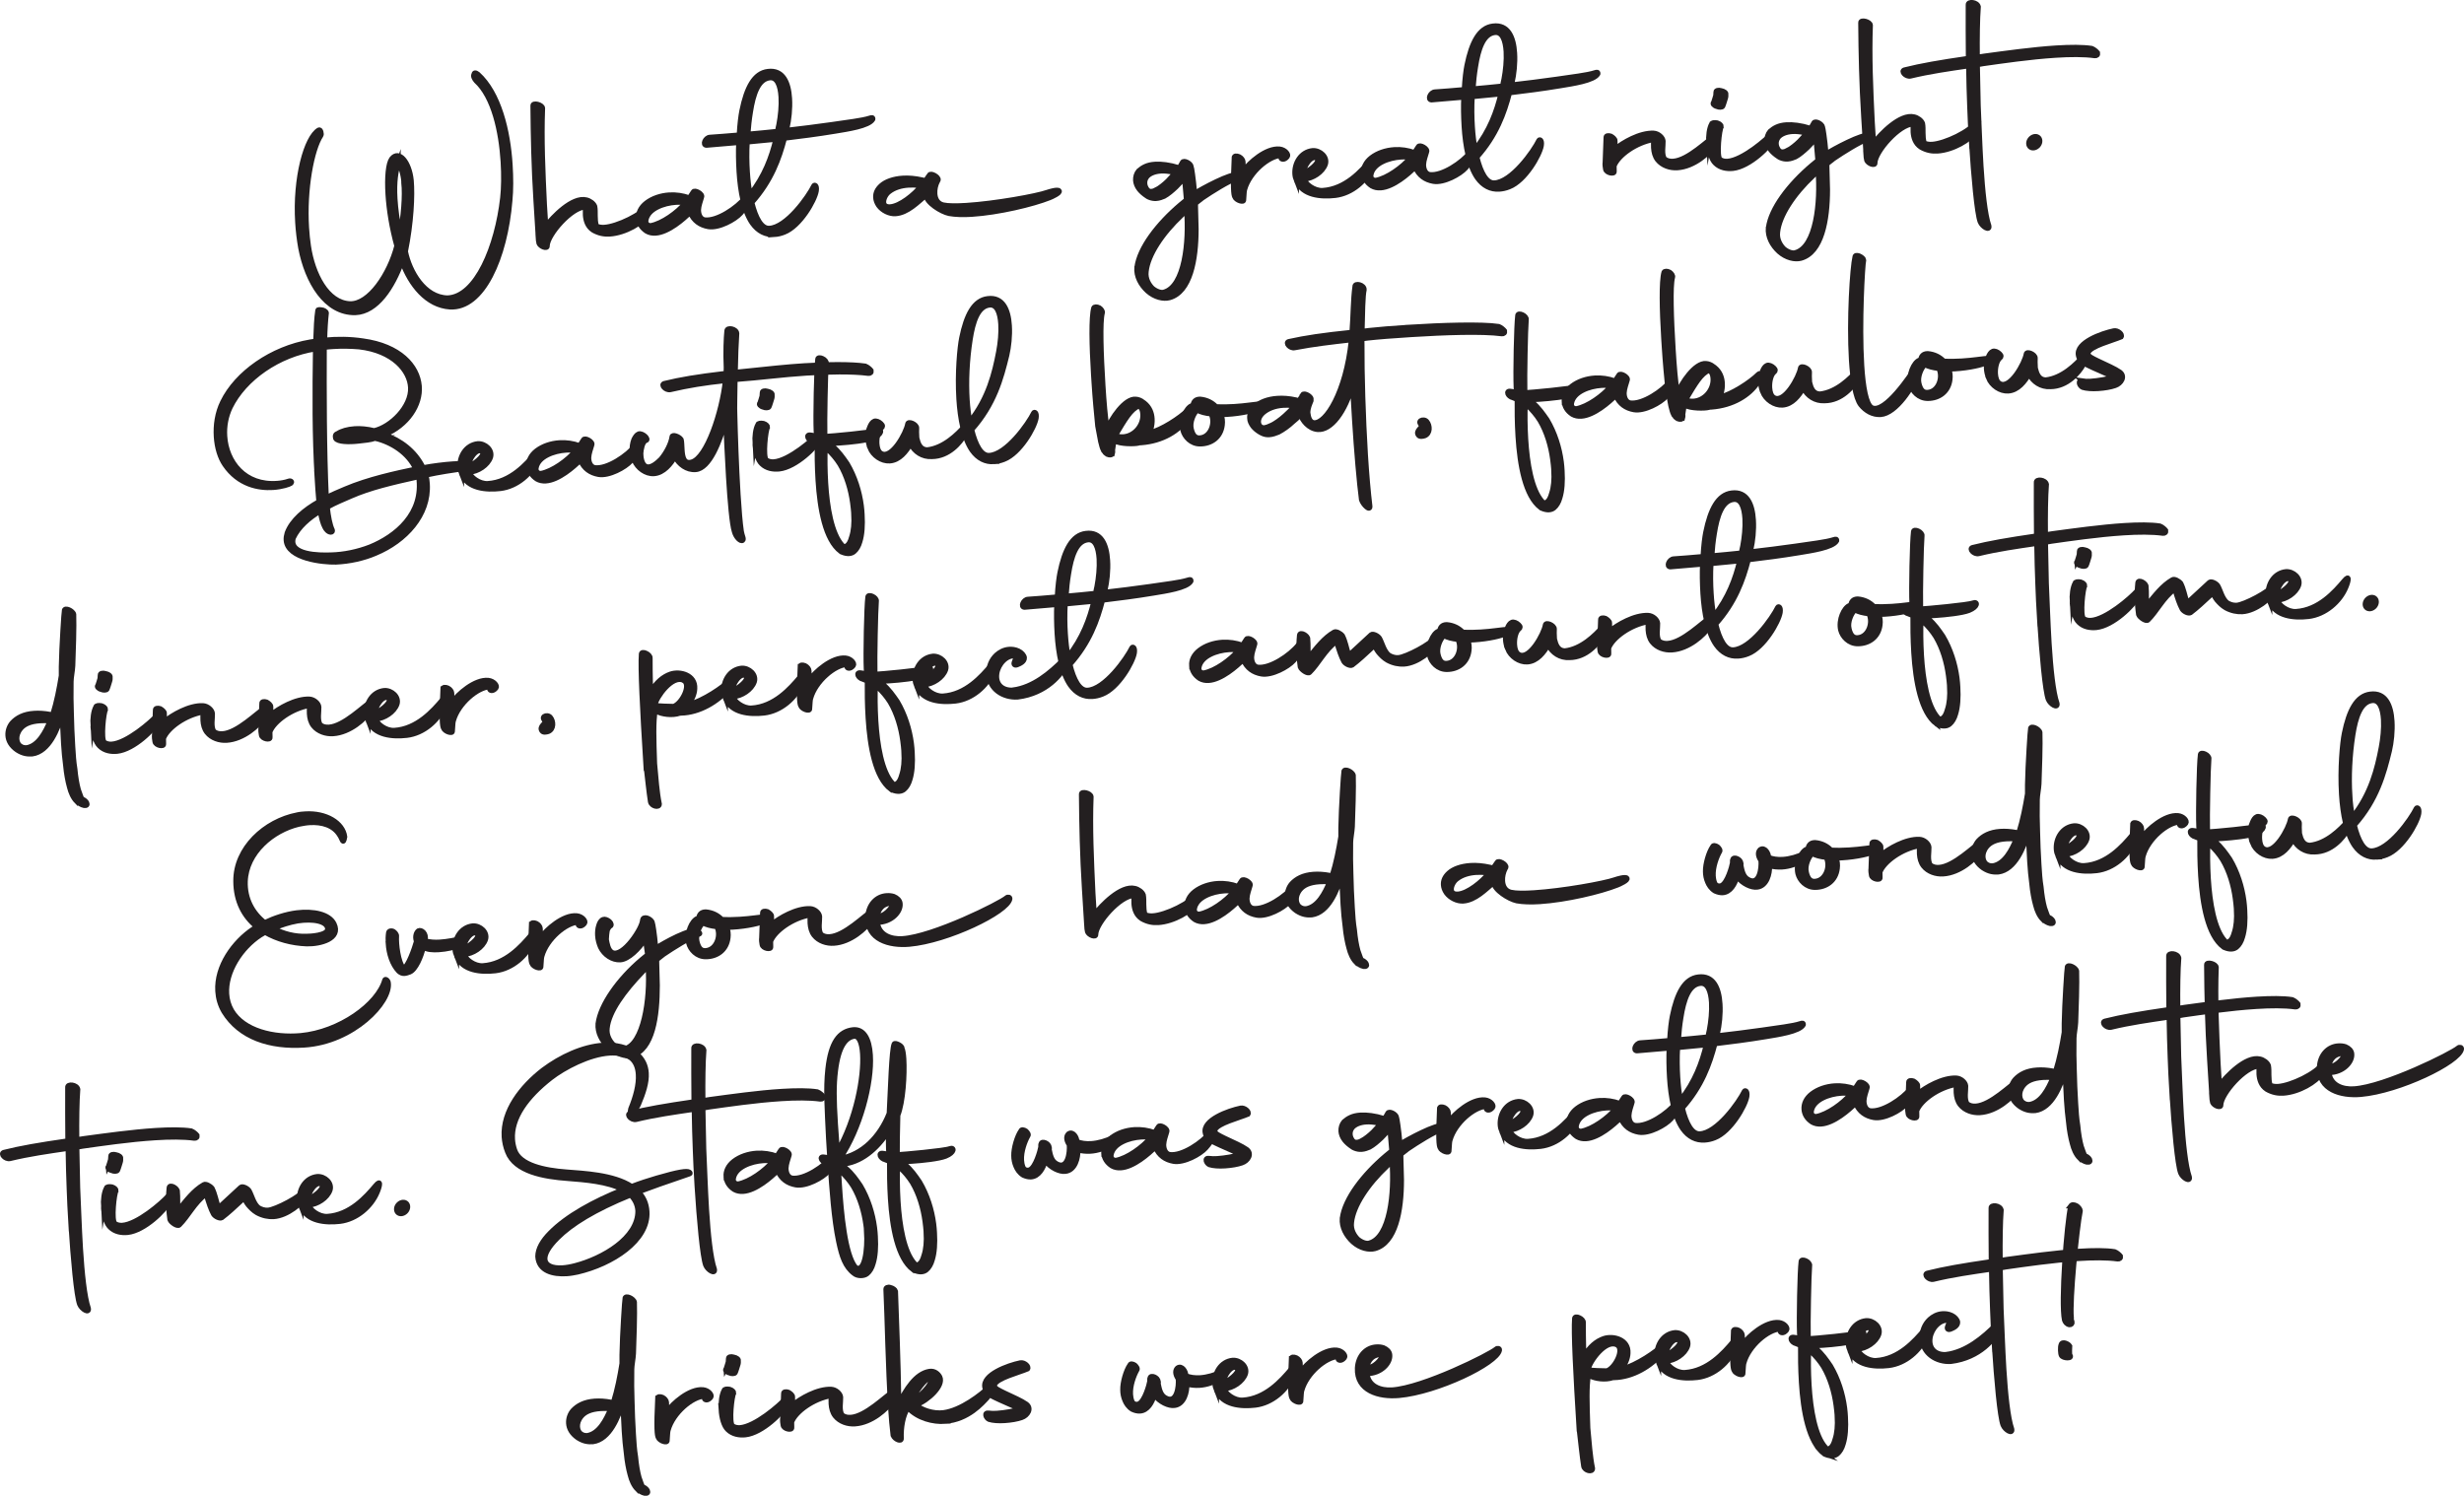 <?xml version="1.0" encoding="UTF-8"?> <svg xmlns="http://www.w3.org/2000/svg" id="Layer_1" data-name="Layer 1" viewBox="0 0 493.34 299.55"><path d="M71.13,62.61c-5.9.12-9.62-6.19-10.92-12.95-.3-1.69-.51-3.44-.61-5.09-.56-8.96,1.72-17.06,4.22-18.54.43-.22.59.89.46,1.05-1.88,2.81-3.38,10.86-2.9,18.5.08,1.26.2,2.48.38,3.69.84,5.66,3.74,11.35,8.3,11.55,3.87.15,7.94-5.92,9.39-11.58-1.01-3.65-1.58-7.28-1.77-10.3-.22-3.5.05-6.21.73-7.13,1.49-1.9,3.56.66,3.93,4.3.28,2.96,0,8.55-1.16,14.24.84,4.1,3.8,9.19,8.4,9.3,5.8-.17,9.96-10.3,11.06-20.04.22-1.97.26-4.51.09-7.24-.38-6.08-1.89-12.98-5.41-16.18-.37-.42-.65-.99-.42-1.29.02-.39.32-.41.78-.05,4.2,3.79,6.04,11.35,6.46,18.16.16,2.58.17,5.02-.04,7.14-.95,11.44-5.44,21.69-12.01,21.32-4.61-.3-7.9-4.44-9.61-9.12-1.88,5.15-5.04,10.09-9.33,10.26ZM79.73,32.85c-.41,1.2-.86,3.38-.64,6.98.12,1.95.42,4.32,1.03,7.17.65-3.66,1.02-7.88.72-10.4.06-.59-.4-3.3-1.11-3.74Z" style="fill: #231f20; stroke: #231f20; stroke-miterlimit: 10;"></path><path d="M107.73,47.03l-.43-6.91c-.42-6.72-.55-12.72-.6-18.97-.04-.68,1.89-.22,1.94.51-.24,6.27.05,12.6.37,19.28l.27,4.33c1.4-1.8,5.3-5.95,8.12-5.25.69.15,1.46.69,1.69,1.31.22,1.16-.09,2.55.34,3.94.5.21,1.04.28,1.58.24,2.53-.16,7.66-2.53,9.09-4.72.4-.56.26,1.01-.4,2.13-.97,1.67-4.5,3.75-7.62,3.95-1.07.07-2.16-.11-3.32-.77-1.17-.76-1.49-2.01-1.56-3.03-.04-.68.02-1.27,0-1.61-2.78.03-7.57,5.51-7.63,7.76.09.73-1.45.19-1.7-.58-.05-.09-.09-.68-.15-1.6Z" style="fill: #231f20; stroke: #231f20; stroke-miterlimit: 10;"></path><path d="M127.84,43.72c-.07-1.07.4-2.17,1.57-3.08,1.26-.96,2.89-1.5,4.59-1.61,1.36-.08,2.74.12,3.99.58h.05s.76-1.17.76-1.17c.26-.55,1.98.41,1.68,1.02-.2.75-.58,1.65-.62,2.58,0,.83.31,1.79,1.2,1.98,2.51.33,6.54-2.41,8.17-4.47.78-.88,1.58.29-.93,3.14-1.14,1.29-4.4,3.06-6.48,2.7-1.63-.29-2.91-1.14-3.65-2.85-1.29,1.3-4.34,3.99-6.92,4.15-.63.04-1.23-.07-1.78-.38-1.02-.67-1.56-1.56-1.63-2.59ZM137.23,40.64c-.5-.12-1.18-.17-1.91-.12-2.43.15-5.59,1.28-5.98,3.55-.11.59.22,1.11.95,1.11,2.32-.44,5.36-2.63,6.95-4.54Z" style="fill: #231f20; stroke: #231f20; stroke-miterlimit: 10;"></path><path d="M155.01,46.96c-1.7.11-3.22-.63-4.39-2.27-1.66-2.39-2.4-6.3-2.65-10.29-.12-2-.16-4.04-.07-5.86l-6.46.55c-.88-.04-.24-1.55.68-1.61,1.61-.1,3.6-.27,5.88-.46.11-2.16.34-3.88.53-4.82.93-4.6,2.46-7.58,5.22-7.9,3.05-.39,4.15,2.28,4.34,5.4.13,2.04-.12,4.26-.51,5.94l-.12.45c2.91-.33,5.97-.71,9.06-1.15,3.19-.49,6.01-.77,7.69-1.31.33-.12.63-.14.55.26-.79,1.37-5.15,1.98-7.47,2.37-3.72.62-7.02,1.03-10.22,1.42-1.06,4.07-2.64,8.52-6.53,12.87.79,3.18,1.94,5.21,3.45,5.16,3.51-.12,7.91-6.36,8.95-8.52.13-.25.68-.14.5,1.04-.32,1.93-3.27,7.05-6.42,8.27-.72.29-1.39.43-2.02.47ZM149.61,28.44c-.12,2.06-.09,4.11.03,5.96.1,1.65.29,3.16.53,4.56,2.94-3.7,4.32-7.55,5.17-11.07l-5.73.55ZM149.75,26.86c1.8-.16,3.84-.34,5.93-.57.07-.45.14-.89.26-1.34.33-1.73.54-3.8.43-5.55-.14-2.29-.79-4.01-2.29-3.81-2.28.29-3.26,3.28-3.82,6.83-.25,1.48-.4,3.01-.51,4.43Z" style="fill: #231f20; stroke: #231f20; stroke-miterlimit: 10;"></path><path d="M194.58,42.92c-1.75.11-3.32.06-4.55-.16-1.63-.34-4.54-2.21-4.62-3.62v-.05c-1.63,1.37-3.69,3.55-6.12,3.71-1.22.08-2.63-.62-3.38-1.65-.38-.56-.56-1.09-.59-1.62-.05-.83.29-1.63,1.12-2.37.88-.79,2.41-1.37,4.35-1.49,1.12-.07,2.45.04,3.83.35l.69.15c.67-1.02.76-1.07.76-1.12.26-.55,1.98.41,1.77,1.01l-.09.15c-.44.81-.62,1.75-.57,2.58.07,1.07.56,1.97,1.65,2.24,1.04.23,2.65.22,4.65.1,5.74-.36,14.05-1.86,16.2-2.62.33-.12,2.11-.67,2.38-.3.41.37-1.58,1.27-1.92,1.39-3.34,1.33-10.22,2.98-15.58,3.32ZM184.36,37.31l.09-.1-.59-.06c-.64-.11-1.33-.11-2.01-.07-1.36.09-2.76.47-3.83,1.31-.65.48-1.13,1.44-1.09,2.12.03.54.4.95,1.28.9,2-.12,4.88-2.5,6.14-4.1Z" style="fill: #231f20; stroke: #231f20; stroke-miterlimit: 10;"></path><path d="M227.63,53.51c.5-3.79,4.1-8.61,8.79-12.57l1.16-.95-.06-.19-.35-3.98-.02-.24-.14.11c-.4.56-.95,1.18-1.55,1.76-.78.73-1.57,1.42-2.38,1.86-.43.17-.95.4-1.58.44-.44.03-.93-.04-1.43-.25-.2-.08-.35-.17-.46-.26-.61-.4-1.13-.86-1.5-1.32-.48-.61-.71-1.23-.75-1.81-.04-.68.16-1.38.61-1.9.79-.68,1.68-1.23,3.29-1.33,1.27-.08,2.89.11,4.73.68l.05.05.09-.05c.31-.46.48-.86.62-1.07.26-.5,1.67.19,1.76.87.06.09.44,2.37.67,5.19v.19s.06-.05.06-.05c1.27-.86,7.46-4.18,8.42-3.61.51.31.42.46.04.58-1.91.71-5.01,2.66-6.98,4l-1.35,1.06v.59s.12,4.54.12,4.54c0,6.16-1.17,12.63-5.35,13.77-1.2.32-2.94-.06-4.38-1.34-1.4-1.28-2.29-2.98-2.15-4.75ZM231.59,37.97c.66-.38,1.5-1.02,2.24-1.75l1.01-1.09.45-.57-.35-.08c-.94-.18-1.78-.28-2.51-.23-1.31.08-2.26.53-2.77,1.1-.36.46-.48.91-.45,1.4.03.49.26.96.57,1.33l.36.22s.1.04.39.02c.34-.02.67-.14,1.05-.36ZM237.57,42.14l-.97.94c-3.92,3.67-6.78,8-7.11,11.29-.2,1.53.61,2.7,1.24,3.34.77.64,1.72.97,2.3.79,4.18-1.14,5.04-10.09,4.55-16.36Z" style="fill: #231f20; stroke: #231f20; stroke-miterlimit: 10;"></path><path d="M247.12,31.53c-.02-.34.47-.37.97-.16.45.22.78.68.79.98l.07,1.9c1.12-1.63,4.54-4.68,7.25-4.41,1.13.12,1.88,1.1,1.56,1.51-.63.82-1.33.57-1.31.18l.02-.39c-2.44.1-6.29,3.33-7.25,6.76-.12.4-.1.69-.21,2.12.09.63-1.56.1-1.8-.62-.22-.43-.4-1.69-.1-7.86Z" style="fill: #231f20; stroke: #231f20; stroke-miterlimit: 10;"></path><path d="M259.58,36.22c-.17-.43-.3-.91-.33-1.4-.13-2.14,1.19-4.42,3.57-4.67,1.51-.09,3.01,1.28,2.56,2.72-.54,1.6-2.56,2.9-4.26,3,.2.92,2,2.37,3.71,2.26,4.58-.29,7.77-3.91,9.68-6.18,1.05-1.24.92-.11.33,1.3-1.19,2.91-4.15,5.49-7.5,5.89-2.86.33-6.59.02-7.76-2.94ZM261,34.71c1.99-1.05,3.27-2.45,2.7-2.95-1.09-.96-2.82,1.74-2.7,2.95Z" style="fill: #231f20; stroke: #231f20; stroke-miterlimit: 10;"></path><path d="M273.01,34.65c-.07-1.07.4-2.17,1.57-3.08,1.26-.96,2.89-1.5,4.59-1.61,1.36-.09,2.74.12,3.99.58h.05s.76-1.17.76-1.17c.26-.55,1.98.41,1.68,1.02-.2.75-.58,1.65-.62,2.58,0,.83.31,1.79,1.2,1.98,2.51.33,6.54-2.41,8.17-4.47.78-.88,1.58.29-.93,3.14-1.14,1.29-4.4,3.06-6.48,2.7-1.63-.29-2.9-1.14-3.65-2.85-1.29,1.3-4.34,3.99-6.92,4.15-.63.04-1.23-.07-1.78-.38-1.02-.67-1.56-1.56-1.63-2.58ZM282.39,31.57c-.5-.12-1.18-.17-1.91-.12-2.43.15-5.59,1.28-5.98,3.55-.11.59.22,1.11.95,1.11,2.32-.44,5.36-2.63,6.95-4.54Z" style="fill: #231f20; stroke: #231f20; stroke-miterlimit: 10;"></path><path d="M300.18,37.88c-1.7.11-3.22-.63-4.39-2.27-1.66-2.39-2.4-6.3-2.65-10.29-.12-2-.16-4.05-.07-5.86l-6.46.55c-.88-.04-.24-1.55.68-1.61,1.61-.1,3.6-.27,5.88-.47.11-2.16.34-3.88.53-4.82.93-4.6,2.46-7.58,5.22-7.9,3.05-.39,4.15,2.28,4.34,5.4.13,2.04-.12,4.26-.51,5.94l-.12.45c2.91-.33,5.97-.71,9.06-1.15,3.19-.49,6.01-.77,7.69-1.31.33-.12.63-.14.55.26-.79,1.37-5.15,1.98-7.47,2.37-3.72.62-7.02,1.03-10.22,1.42-1.06,4.07-2.64,8.52-6.53,12.87.79,3.18,1.94,5.21,3.45,5.16,3.51-.12,7.91-6.36,8.95-8.52.13-.25.68-.14.5,1.04-.32,1.93-3.27,7.05-6.42,8.27-.71.29-1.39.43-2.02.47ZM294.77,19.36c-.12,2.06-.09,4.11.03,5.96.1,1.66.29,3.16.53,4.56,2.94-3.7,4.32-7.55,5.17-11.07l-5.73.55ZM294.92,17.79c1.8-.16,3.84-.34,5.93-.57.07-.44.14-.89.26-1.34.33-1.73.54-3.8.44-5.55-.14-2.29-.79-4.01-2.29-3.81-2.28.29-3.26,3.28-3.82,6.84-.25,1.48-.4,3.01-.51,4.43Z" style="fill: #231f20; stroke: #231f20; stroke-miterlimit: 10;"></path><path d="M321.38,32.4l.18-4.9c-.02-.34.46-.42.96-.25.41.22.87.63.84.92v1.66c1.58-1.32,4.98-3.29,7.72-3.17.93.04,1.86.86,1.91,1.59.05.83-.37,2.71.32,3.6.51.36,1.06.47,1.69.43,3.02-.19,7.01-4.3,8.52-5.17.19-.11.45.95-.22,1.92-1.07,1.58-4.08,4.36-7.48,4.57-1.41.09-3-.4-3.96-1.61-.53-.7-.73-1.52-.79-2.39-.03-.54-.02-1.07.04-1.66-3.58.61-7.13,3.18-7.93,5.28l.02,1.12c.09.63-1.64.3-1.74-.48-.07-.39-.15-.87-.09-1.46Z" style="fill: #231f20; stroke: #231f20; stroke-miterlimit: 10;"></path><path d="M342.11,28.72c-.09-1.51.1-3.04.59-3.9.03-.25.52-.33,1.11-.22.55.16.86.53.83.78-.37.41-1,5.97-.23,6.56.41.27.9.38,1.44.35,3.02-.19,7.93-4.4,9.3-5.96.18-.21.69.05.17,1.16-.82,1.76-5.01,5.88-8.36,6.24-1.21.12-2.55-.08-3.53-1.05-.78-.73-1.22-2.37-1.32-3.97ZM343.07,20.54c.09-.15.37-1.15.45-1.4l.05-.74c-.02-.29.51-.42,1.01-.26.64.11,1.06.47.97.72.01.19.03.54-.09.84-.08.25-.4,1.34-.54,1.6-.13.2-.72.24-1.17.03-.6-.16-.92-.58-.68-.79Z" style="fill: #231f20; stroke: #231f20; stroke-miterlimit: 10;"></path><path d="M354.06,45.61c.5-3.79,4.1-8.61,8.79-12.57l1.16-.95-.06-.19-.35-3.98-.02-.24-.14.11c-.4.56-.95,1.18-1.55,1.76-.79.73-1.57,1.42-2.38,1.86-.43.17-.95.4-1.59.44-.44.03-.93-.04-1.43-.25-.2-.09-.35-.17-.46-.26-.61-.4-1.13-.86-1.5-1.32-.48-.61-.71-1.23-.75-1.81-.04-.68.16-1.38.61-1.9.79-.68,1.68-1.23,3.29-1.33,1.27-.08,2.89.11,4.73.68l.05.05.09-.05c.31-.46.48-.86.62-1.07.26-.5,1.67.19,1.76.87.05.09.44,2.37.67,5.19v.19s.06-.05.06-.05c1.27-.86,7.46-4.18,8.42-3.61.51.31.42.46.04.58-1.91.71-5.01,2.66-6.98,4l-1.35,1.06v.59s.12,4.54.12,4.54c0,6.16-1.17,12.63-5.34,13.77-1.2.32-2.94-.06-4.38-1.34-1.4-1.28-2.29-2.99-2.15-4.75ZM358.02,30.06c.66-.38,1.5-1.02,2.24-1.75l1.01-1.09.45-.57-.35-.08c-.94-.19-1.78-.28-2.51-.23-1.31.08-2.26.53-2.77,1.1-.36.46-.48.91-.45,1.4.03.49.26.96.57,1.33l.36.22s.1.04.39.02c.34-.02.67-.14,1.05-.36ZM364,34.24l-.97.94c-3.92,3.67-6.78,8-7.11,11.29-.2,1.53.61,2.7,1.24,3.34.77.64,1.72.97,2.3.78,4.18-1.14,5.04-10.09,4.55-16.36Z" style="fill: #231f20; stroke: #231f20; stroke-miterlimit: 10;"></path><path d="M373.58,30.41l-.43-6.91c-.42-6.72-.55-12.72-.6-18.97-.04-.68,1.89-.22,1.94.51-.24,6.27.05,12.6.37,19.28l.27,4.33c1.4-1.8,5.3-5.95,8.12-5.25.69.15,1.46.69,1.69,1.31.22,1.16-.08,2.55.34,3.94.5.21,1.04.28,1.58.24,2.53-.16,7.66-2.53,9.09-4.72.4-.56.26,1.01-.41,2.13-.97,1.67-4.5,3.75-7.62,3.95-1.07.07-2.16-.11-3.32-.77-1.17-.76-1.49-2.01-1.56-3.03-.04-.68.02-1.27,0-1.61-2.78.03-7.57,5.51-7.63,7.76.09.73-1.45.19-1.7-.58-.05-.09-.09-.68-.15-1.6Z" style="fill: #231f20; stroke: #231f20; stroke-miterlimit: 10;"></path><path d="M394.73,28.7c-.18-2.82-.29-5.45-.36-7.36-.09-2.29-.18-5.17-.22-8.15-4.02.59-7.8,1.12-11.65,2.05-.92.2-2.02-1-1.2-1.24,3.42-.85,6.85-1.45,12.8-2.32-.04-3.81-.04-7.67-.03-10.7-.1-.78,1.82-.6,2.03.36-.19,2.46-.24,6.27-.2,10.08.44-.03.92-.11,1.41-.19,4.12-.55,9.64-1.33,14.41-1.63,2.77-.17,5.31-.19,7.09.09.45.17.97.62,1.18.9.07.39-.16.6-.55.57-2.22-.3-4.95-.28-7.87-.09-5.21.33-10.87,1.17-14.55,1.69-.39.07-.72.14-1.11.17l.17,8.2c.15,3.12.29,7.7.56,12.13.31,4.96.8,9.72,1.58,11.97.22,1.11-1.36.18-1.76-.82-.64-1.67-1.31-9.2-1.72-15.72Z" style="fill: #231f20; stroke: #231f20; stroke-miterlimit: 10;"></path><path d="M406.64,27.71c.51-.47,1.19-.51,1.56-.1.37.42.27,1.16-.24,1.63-.51.47-1.19.51-1.56.1-.37-.42-.27-1.16.24-1.63Z" style="fill: #231f20; stroke: #231f20; stroke-miterlimit: 10;"></path><path d="M63.5,95.65c-.52-8.37-.47-16.97-.34-25.78-7.45,1.15-14.24,5.92-17.06,11.67-.86,1.81-1.23,3.84-1.1,5.79.32,5.16,3.99,9.96,10.56,9.45.73-.05,1.55-.2,2.22-.43.38-.17.89.09.42.46-.23.16-1.67.69-3.56.81-2.87.18-6.87-.55-9.62-4.58-.97-1.41-1.58-3.42-1.72-5.61-.14-2.24.19-4.7,1.28-6.92,2.81-5.79,9.83-10.73,17.57-12.04l1.06-.16c.08-2.55.19-4.7.4-6.04.04-.2-.07-.34.72-.24.49.02,1,.38,1.02.62-.16,1.38-.29,3.24-.34,5.45,2.48-.25,5.12-.22,7.63.16,7.39,1,10.97,5.03,11.31,9.02.33,3.79-2.39,7.87-6.96,9.77,3.15,1.12,6.06,3.19,7.74,6.6,1.88-.36,4.21-.65,6.01-.77,1.61-.1,2.83-.08,3.14.24.36.32.03.54-.26.6-3,.43-5.76.85-8.22,1.39l-.09.05c.13.58.22,1.16.25,1.74.39,6.23-4.42,11.42-10.37,13.89-2.38,1.03-5.22,1.65-7.95,1.77-2.54.06-9.72-.66-9.95-4.41-.03-.44.04-.88.2-1.43.96-2.55,3.52-4.67,6.35-6.26-.15-1.6-.25-3.21-.35-4.82ZM65.53,101.53c.22,1.94.52,3.58,1.02,4.63.06.24-.02.39-.32.41-.54-.02-1.02-.62-1.19-1-.39-.71-.7-1.86-.93-3.22-2.26,1.36-4.35,3.16-5.38,5.37-.96,3.43,5.2,3.49,7.59,3.39,2.49-.06,5.29-.62,7.82-1.61,5.05-2.07,10.78-6.59,9.68-14.04-5.49,1.22-9.73,2.22-13.54,3.88-1.43.63-3.14,1.32-4.75,2.2ZM75.17,87.78c-1.06.31-2.12.42-3.39.55-1.89.22-4.19.17-4.58-.54-.19-.77.09-.84.43-1,.75-.49,1.95-.85,3.41-.95,1.12-.07,2.45.04,3.88.39,3.32-.75,7.47-4.77,7.28-8.62-.16-3.41-3.49-7.36-10.28-8.15-1.67-.14-3.38-.18-5.14-.07-.63.04-1.22.08-1.85.17-.03,8.94-.04,20.43.41,30.07,1.28-.67,2.56-1.19,3.75-1.7,4.71-2.01,10.26-3.18,14.16-4.01-1.47-3.23-4.83-5.37-8.1-6.14Z" style="fill: #231f20; stroke: #231f20; stroke-miterlimit: 10;"></path><path d="M92.42,94.91c-.17-.43-.3-.91-.33-1.4-.13-2.14,1.19-4.42,3.57-4.67,1.51-.09,3.01,1.28,2.56,2.72-.53,1.6-2.56,2.9-4.26,3,.2.92,2,2.37,3.71,2.26,4.57-.29,7.77-3.91,9.68-6.18,1.05-1.24.92-.11.33,1.3-1.19,2.91-4.15,5.49-7.5,5.89-2.86.33-6.6.02-7.76-2.94ZM93.84,93.41c1.99-1.05,3.27-2.45,2.7-2.95-1.09-.96-2.82,1.74-2.7,2.95Z" style="fill: #231f20; stroke: #231f20; stroke-miterlimit: 10;"></path><path d="M105.86,93.34c-.07-1.07.4-2.18,1.57-3.08,1.26-.96,2.89-1.5,4.59-1.61,1.36-.09,2.74.12,3.99.58h.05s.76-1.17.76-1.17c.26-.55,1.98.41,1.68,1.02-.2.75-.58,1.65-.62,2.58,0,.83.31,1.79,1.2,1.98,2.51.33,6.54-2.41,8.17-4.47.78-.88,1.58.29-.93,3.14-1.14,1.29-4.4,3.06-6.48,2.7-1.63-.29-2.9-1.14-3.65-2.85-1.29,1.3-4.34,3.99-6.92,4.15-.63.04-1.23-.07-1.78-.38-1.02-.67-1.56-1.56-1.63-2.58ZM115.24,90.26c-.5-.12-1.18-.17-1.91-.12-2.43.15-5.59,1.28-5.98,3.55-.11.59.22,1.11.95,1.11,2.32-.44,5.36-2.63,6.95-4.54Z" style="fill: #231f20; stroke: #231f20; stroke-miterlimit: 10;"></path><path d="M161.08,73.23c4.72-.29,9.36-.34,12.17.07.45.17.97.62,1.18.9.07.39-.16.6-.55.57-3.35-.43-8.03-.33-12.51-.05-4.62.29-9.23.92-14.19,1.28-.02,2.88-.13,5.72-.05,7.04.09,3.81.31,10.39.65,15.94.19,3.02.4,5.69.66,7.43.16.97.58,1.53.26,1.79-.37.32-1.35-.55-1.67-1.75-.48-1.44-.87-6.05-1.17-10.92-.27-4.33-.45-8.82-.57-11.4-1.15,4.32-3.25,9.68-5.98,9.9-1.8.16-3.39-1.06-4.17-2.57-.79,1.37-2.24,3.27-4.23,3.39-1.61.1-3.29-1.11-3.93-2.69-.23-.57-.37-1.2-.41-1.83-.05-.78.05-1.57.34-2.32.26-.5.53-.96.96-1.13.82-.25,2.22,1.13,1.45,1.33-.72.24-.96,1.87-1.01,2.56,0,.78.18,2.14.94,2.58,1.01.57,2.4-.74,3.09-1.42,1.05-1.24,2.01-3.06,2.21-4.49.06-.54,1.46-.04,1.84.57.12.38.12,1.21.18,2.09.09,1.41.37,2.86,1.91,2.42,3.03-.83,6.07-9.96,6.75-16.3-4.27.46-7.32.95-11.03,1.81-.92.2-2.02-1-1.2-1.24,3.27-.79,6.32-1.32,12.38-2.04l.02-1.17c-.14-3.02-.02-5.86.13-7.34.05-.79,1.93-.41,1.99.51-.13,1.82-.24,4.8-.3,7.79,7.09-.74,10.49-1.1,13.84-1.31Z" style="fill: #231f20; stroke: #231f20; stroke-miterlimit: 10;"></path><path d="M151.16,88.9c-.09-1.51.1-3.04.59-3.9.03-.25.52-.33,1.11-.22.55.16.86.53.83.78-.37.41-1,5.97-.23,6.56.41.27.9.38,1.44.35,3.02-.19,7.93-4.41,9.3-5.96.18-.21.69.06.17,1.16-.82,1.76-5.01,5.88-8.36,6.24-1.21.12-2.55-.08-3.53-1.05-.78-.73-1.22-2.37-1.32-3.97ZM152.12,80.73c.09-.15.37-1.15.45-1.4l.05-.74c-.02-.29.51-.42,1.01-.26.64.11,1.06.47.97.72.01.19.03.53-.09.84-.08.25-.4,1.34-.54,1.6-.13.2-.72.24-1.17.03-.6-.16-.92-.58-.68-.79Z" style="fill: #231f20; stroke: #231f20; stroke-miterlimit: 10;"></path><path d="M168.34,110.44c-3.13-2.34-4.2-8.58-4.56-14.28-.17-2.77-.19-5.41-.17-7.42l-.85-.34c-1.04-.23-1.51-1.47-.47-1.29l1.23.17-.11-.92c-.13-2.92.05-12.46.32-14.48.03-.29.47-.32.92-.11.5.21.87.68.79.98-.17,1.97-.36,11.46-.28,14.33l.07.29h.19c.59,0,9.38-.79,10.24-1.19.96-.35,1.07.76-.83,1.52-1.38.53-4.59.87-6.73,1.01-.78.05-1.41.09-1.8.06l-.44-.02.87.63c1.19,1,2.04,2.22,2.91,3.48,1.53,2.59,2.45,5.56,2.82,8.38.09.63.12,1.21.16,1.8.13,2.09,0,4.01-.44,5.4-.24.89-.68,1.61-1.19,2.03-.51.42-1.33.57-2.49.06-.05,0-.1-.04-.15-.09ZM170.94,102.9c-.04-.68-.14-1.46-.23-2.18-.36-2.67-1.17-5.45-2.54-7.76-.71-1.13-1.55-2.1-2.38-2.88l-.56-.36c-.08,1.81-.07,4.35.09,6.98.3,4.87,1.17,10.14,3.32,12.5l.16.19-.1-.04c.51.26,1.32.01,1.79-1.77.41-1.2.56-2.82.44-4.67Z" style="fill: #231f20; stroke: #231f20; stroke-miterlimit: 10;"></path><path d="M174.17,89.61c-.23-.57-.37-1.2-.41-1.83-.05-.78.05-1.62.39-2.32.21-.5.48-.96.91-1.13.38-.12.93.09,1.35.5.41.37.33.66.1.83-.65.48-1,1.92-.93,3.18.06.88.3,1.64.85,1.95,2.08,1.24,5.02-4.12,5.3-5.9.1-.69,1.86.08,1.81.82-.03.34-.03,1.12.03,2,.27,1.16.68,2.3,2.05,2.36,3.35-.36,6.11-3.12,7.61-4.82.4-.61.44.85-.08,1.81-.88,1.57-3.2,4.35-6.57,4.37-1.9.12-3.48-.96-4.26-2.52-.89,1.47-2.19,3.26-4.19,3.39-1.61.1-3.34-1.06-3.98-2.68Z" style="fill: #231f20; stroke: #231f20; stroke-miterlimit: 10;"></path><path d="M199.02,92.45c-1.7.11-3.22-.63-4.39-2.27-1.66-2.39-2.4-6.35-2.65-10.29-.32-5.16.18-10.37.56-12.2.93-4.6,2.46-7.58,5.22-7.9,3.05-.39,4.15,2.28,4.34,5.4.13,2.04-.12,4.26-.51,5.94-1.13,4.62-2.51,9.83-7.03,14.9.79,3.18,1.94,5.21,3.45,5.16,3.51-.12,7.91-6.36,8.95-8.52.13-.25.67-.14.5,1.04-.32,1.93-3.27,7.05-6.42,8.27-.72.29-1.39.43-2.02.47ZM193.65,80.08c.1,1.56.29,3.06.52,4.36,3.76-4.73,4.96-9.74,5.77-13.99.33-1.73.54-3.8.43-5.55-.14-2.29-.79-4.01-2.29-3.81-2.28.29-3.26,3.28-3.82,6.84-.66,4.24-.84,8.46-.61,12.16Z" style="fill: #231f20; stroke: #231f20; stroke-miterlimit: 10;"></path><path d="M221.07,90.39c-.15-.14-.16-.23-.16-.28-.22-.33-.35-.96-.55-1.72l-.58-3.09c-.25-2.48-.54-5.58-.74-8.75l-.1-1.56c-.36-5.79-.48-11.55.05-13.34.13-.25.62-.28,1.12-.02.41.27.73.74.6,1.04-.48,1.74-.27,8.18.13,14.55.2,3.16.44,6.28.84,8.74.7-2.05,3.56-6.28,5.73-6.03.44.02,1.04.23,1.45.59l.26.18c1.08.86,1.49,2.01,1.56,3.13.05.73-.06,1.42-.22,2.02l-.29.8c2.36-.54,6.12-2.97,7.73-4.59.46-.52.26,1.01-.14,1.67-1.65,2.55-4.99,4.61-9.27,4.93l-.39.02-.19.06c-.77.19-3.6.22-4.72-.44l-.1-.04-.12.5-.21,1.38c.07.34-.01.59-.05.74-.05,0-.09.1-.19.16-.05,0-.28.16-.79-.05-.36-.22-.67-.54-.67-.59ZM224.89,87.46c2.24-.14,4.06-2.26,3.92-4.54-.04-.68-.22-1.16-.53-1.43l-.16-.19h-.1c-1.62.65-2.77,2.67-4.71,5.92l.1.04c.5.16.99.23,1.48.2Z" style="fill: #231f20; stroke: #231f20; stroke-miterlimit: 10;"></path><path d="M244.5,83.01c.23.62.33,1.35.23,2.09-.29,2.46-2.21,3.8-4.45,3.8-1.81.02-3.12-1.42-3.45-2.76-.47-2.02.65-4.44,1.75-4.9.1,0,.14-.06.24-.06.15-.69.46-1.25,1.44-1.26,1.33.11,2.44.68,3.22,1.51,1.23.07,2.49.04,3.61-.03,2.29-.14,4.17-.46,4.61-.48,1.41-.14,1.11.52-.04.98-1.05.46-4.18,1.09-7.16,1.13ZM238.52,85.88c.33,1.4.9,1.9,1.82,1.79,2.14-.23,3.03-3.07,2.14-4.78-1.13-.12-2.07-.36-2.78-.75l-.09.1c-.6.53-1.42,2.29-1.09,3.64Z" style="fill: #231f20; stroke: #231f20; stroke-miterlimit: 10;"></path><path d="M281.91,65.53c6.81-.43,14.81-.68,18.17-.16.45.17.97.62,1.18.9.07.39-.16.6-.55.57-3.99-.53-11.64-.25-18.12.16-3.55.22-6.76.47-8.8.7-.39.07-.73.09-1.07.12-.02.44-.05.83-.02,1.22-.03,5.77.23,14.55.69,22.04.25,3.99.57,7.59.89,10.25.12,1.17-1.38-.26-1.69-1.26-.45-3.34-1.01-9.95-1.37-15.7-.18-2.87-.34-5.5-.37-7.4-1.51,5.52-4.36,9.26-7.01,9.04-1.82-.13-3.15-1.86-3.46-3.01l-.78.83-.74.63c-.88.84-1.95,1.59-2.9,2.09-.57.23-1.19.46-1.83.5-.49.03-.98-.04-1.48-.3l-.25-.13c-.71-.39-1.17-.81-1.55-1.27-.37-.51-.65-1.08-.64-1.57-.1-.87.38-1.73,1.12-2.42.97-.84,2.45-1.47,4.44-1.6,1.07-.07,2.3,0,3.68.31l.55.16h.05s.63-.87.63-.87v-.1c.08-.1.08-.15.13-.16v-.05c.26-.55,1.98.41,1.67,1.02v.15s-.08.1-.08.1l.05.05c-.17.45-.6,1.31-.59,2.29.12,1.07.46,1.88,1.2,1.98,2.41.24,6.41-6.12,7.48-16.4v-.19c-3.89.44-7.58.86-11.35,1.59-.92.2-1.97-1.05-1.15-1.25,3.33-.74,6.81-1.26,12.64-1.86.27-3.49.23-6.46.6-9.17-.05-.78,1.93-.37,1.85.67-.27,1.09-.33,4.81-.41,8.28.44-.03.92-.06,1.41-.14,1.99-.22,4.76-.44,7.78-.63ZM254.46,85.22c.9-.45,1.88-1.14,2.81-1.98.65-.58,1.34-1.26,1.84-1.87l.14-.11-.54-.06c-.54-.06-1.18-.07-1.76-.04-1.75.11-3.08.68-3.97,1.42-.74.63-1.04,1.33-1,1.97.02.29.14.68.5.95l.2.08s.15.09.54.06c.34-.07.72-.19,1.24-.42Z" style="fill: #231f20; stroke: #231f20; stroke-miterlimit: 10;"></path><path d="M284.65,85.19c-.31-.27-.58-.7-.21-.96.33-.22.92-.2,1.23.17.68.79.74,2.4-.41,2.86-.38.12-1.01.26-1.28-.12-.64-.89.79-1.47.66-1.95Z" style="fill: #231f20; stroke: #231f20; stroke-miterlimit: 10;"></path><path d="M308.49,101.68c-3.13-2.35-4.2-8.58-4.56-14.28-.17-2.77-.19-5.41-.17-7.42l-.85-.34c-1.04-.23-1.51-1.47-.47-1.29l1.23.17-.11-.92c-.13-2.92.05-12.46.32-14.48.03-.29.47-.32.92-.11.5.21.87.68.79.98-.17,1.96-.36,11.46-.28,14.33l.07.29h.19c.59,0,9.38-.79,10.24-1.19.96-.35,1.07.76-.83,1.52-1.38.53-4.59.87-6.73,1.01-.78.05-1.41.09-1.8.06l-.44-.02.87.63c1.19,1,2.04,2.22,2.91,3.48,1.53,2.59,2.45,5.56,2.82,8.38.09.63.12,1.21.16,1.8.13,2.09,0,4.01-.44,5.4-.24.89-.68,1.61-1.19,2.03-.51.42-1.33.57-2.49.06-.05,0-.1-.04-.15-.09ZM311.1,94.14c-.04-.68-.14-1.46-.23-2.18-.36-2.67-1.17-5.45-2.54-7.76-.71-1.13-1.55-2.1-2.38-2.88l-.56-.36c-.08,1.81-.07,4.35.09,6.98.3,4.87,1.17,10.14,3.32,12.5l.16.19-.1-.04c.51.26,1.32.02,1.79-1.77.41-1.2.56-2.82.44-4.67Z" style="fill: #231f20; stroke: #231f20; stroke-miterlimit: 10;"></path><path d="M313.17,80.38c-.07-1.07.4-2.17,1.57-3.08,1.26-.96,2.89-1.5,4.59-1.61,1.36-.08,2.74.12,3.99.58h.05s.76-1.17.76-1.17c.26-.55,1.98.41,1.68,1.02-.2.75-.58,1.65-.62,2.58,0,.83.31,1.79,1.2,1.98,2.51.33,6.54-2.41,8.17-4.47.78-.88,1.58.29-.93,3.14-1.14,1.29-4.4,3.06-6.48,2.7-1.63-.29-2.9-1.14-3.65-2.85-1.29,1.3-4.34,3.99-6.92,4.15-.63.04-1.23-.07-1.78-.38-1.02-.67-1.56-1.56-1.63-2.59ZM322.55,77.3c-.5-.12-1.18-.17-1.91-.12-2.43.15-5.59,1.28-5.98,3.55-.11.59.22,1.11.95,1.11,2.32-.44,5.36-2.63,6.95-4.54Z" style="fill: #231f20; stroke: #231f20; stroke-miterlimit: 10;"></path><path d="M335.24,83.25c-.15-.14-.16-.23-.16-.28-.22-.33-.35-.96-.55-1.72l-.58-3.09c-.25-2.48-.54-5.58-.74-8.75l-.1-1.56c-.36-5.79-.48-11.55.05-13.34.13-.25.62-.28,1.12-.02.41.27.73.74.6,1.04-.48,1.74-.27,8.18.13,14.55.2,3.16.44,6.28.84,8.74.7-2.05,3.57-6.28,5.73-6.03.44.02,1.04.23,1.45.59l.26.18c1.08.86,1.49,2.01,1.56,3.13.05.73-.06,1.42-.22,2.02l-.29.8c2.36-.54,6.12-2.97,7.73-4.59.46-.52.26,1.01-.14,1.67-1.65,2.55-4.99,4.61-9.27,4.93l-.39.02-.19.06c-.77.2-3.6.23-4.72-.44l-.1-.04-.12.5-.21,1.38c.07.34-.01.59-.05.74-.05,0-.09.1-.19.16-.05,0-.28.16-.79-.05-.36-.22-.67-.54-.67-.59ZM339.06,80.33c2.24-.14,4.06-2.26,3.92-4.54-.04-.68-.22-1.16-.53-1.43l-.16-.19h-.1c-1.62.64-2.77,2.67-4.71,5.92l.1.04c.5.16.99.23,1.48.2Z" style="fill: #231f20; stroke: #231f20; stroke-miterlimit: 10;"></path><path d="M352.91,78.43c-.23-.57-.37-1.2-.41-1.83-.05-.78.04-1.62.39-2.32.21-.5.48-.96.91-1.13.38-.12.93.09,1.35.5.41.37.33.66.1.83-.65.48-1,1.92-.92,3.18.06.88.3,1.64.85,1.95,2.08,1.24,5.02-4.12,5.3-5.9.1-.69,1.86.08,1.81.82-.03.34-.03,1.12.03,2,.27,1.16.68,2.3,2.05,2.36,3.35-.36,6.11-3.12,7.61-4.82.4-.61.44.85-.08,1.81-.88,1.57-3.2,4.35-6.57,4.37-1.9.12-3.48-.96-4.26-2.52-.89,1.47-2.19,3.26-4.19,3.39-1.61.1-3.34-1.06-3.98-2.68Z" style="fill: #231f20; stroke: #231f20; stroke-miterlimit: 10;"></path><path d="M372.52,81.02c-1.02-1.4-1.57-4.84-1.83-8.88-.5-8.08.2-18.63.71-20.71.03-.3.32-.36.82-.2.5.21.92.58.93.82-.23.94-.92,12.71-.39,21.13.27,4.33.88,7.76,1.99,8.43,2.63,1.4,8.02-6.9,8.69-7.87.44-.71.62.5.46,1.09-.72,2.49-4.29,7.99-7.36,8.18-1.56.1-2.98-.69-4.03-2Z" style="fill: #231f20; stroke: #231f20; stroke-miterlimit: 10;"></path><path d="M390.2,73.9c.23.62.33,1.35.23,2.09-.29,2.46-2.21,3.8-4.45,3.8-1.81.01-3.12-1.42-3.45-2.77-.47-2.02.65-4.44,1.75-4.9.1,0,.14-.06.24-.06.15-.69.46-1.25,1.44-1.26,1.33.11,2.44.68,3.22,1.51,1.23.07,2.49.04,3.61-.03,2.29-.14,4.17-.46,4.61-.48,1.41-.14,1.11.52-.04.98-1.05.46-4.18,1.09-7.16,1.13ZM384.22,76.77c.33,1.4.9,1.9,1.82,1.79,2.14-.23,3.03-3.07,2.14-4.78-1.13-.12-2.07-.36-2.78-.75l-.09.1c-.6.53-1.42,2.29-1.09,3.64Z" style="fill: #231f20; stroke: #231f20; stroke-miterlimit: 10;"></path><path d="M398.12,75.61c-.23-.57-.37-1.2-.41-1.83-.05-.78.05-1.62.39-2.32.21-.5.48-.96.91-1.13.38-.12.93.09,1.35.5.41.37.33.66.1.83-.65.48-1,1.92-.93,3.18.06.88.3,1.64.85,1.95,2.08,1.24,5.02-4.12,5.3-5.9.1-.69,1.86.08,1.81.82-.03.34-.03,1.12.03,2,.27,1.16.68,2.3,2.05,2.36,3.35-.36,6.11-3.12,7.61-4.82.4-.61.44.85-.08,1.81-.88,1.57-3.2,4.35-6.57,4.37-1.9.12-3.48-.96-4.26-2.52-.89,1.47-2.19,3.26-4.19,3.39-1.61.1-3.34-1.06-3.98-2.68Z" style="fill: #231f20; stroke: #231f20; stroke-miterlimit: 10;"></path><path d="M416.93,76.29c.44.07.98.08,1.62.05,1.56-.1,3.49-.46,4.74-.83-1.26-.56-3.16-1.37-4.17-1.84-1.31-.65-2.7-1.05-2.99-2.5-.55-2.56,4.66-4.44,7.12-4.94.77-.15,1.8.72,1.45,1.23-1.76.75-6.14,1.85-6.6,3.15-.25.7.9,1.12,1.91,1.64,1.91.91,3.42,1.55,4.44,2.26,1.13.86.29,2.28-.96,2.7-.86.3-2.12.52-3.38.6-1.22.08-2.39,0-3.14-.24-.6-.26-1.12-1.45-.03-1.27Z" style="fill: #231f20; stroke: #231f20; stroke-miterlimit: 10;"></path><path d="M15.35,160.48c-.73-.74-1.19-1.83-1.45-2.89-.32-1.15-.61-2.65-.76-4.3-.18-1.36-.33-2.86-.42-4.42-.08-1.27-.12-2.63-.2-3.95l-.11-1.75c-.85,2.79-2.57,7.34-5.96,7.8-.92.06-1.86-.03-3.03-.79-1.23-.85-1.78-1.89-1.84-2.91-.06-.92.27-1.87.87-2.55.92-.99,2.28-1.76,4.38-1.89.97-.06,1.95-.02,3.29.23l.4.12c.85-2.74,1.33-5.26,1.75-7.88v-1.76c.07-4.16.56-11.18.6-11.28.1-.74,1.76.04,1.9.76.09,2.19-.09,7.97-.19,10.27-.04.98-.34,2.37-.34,3.2-.04,2.45-.02,4.35.05,6.2.05,2.29.14,4.58.28,6.77.1,1.61.19,3.12.43,4.52.15,1.6.39,3.05.7,4.16.36,1,.54,1.58.7,1.81l.1.09h.05c.3.12.71.44.83.73.17.38-.01.59-.55.52-.54-.11-1.1-.47-1.47-.84ZM10,144.45l.04-.1c-.74-.05-1.42-.06-2-.02-2.09.13-3.23.74-3.91,1.56-.59.72-.79,1.47-.75,2.1.04.63.32,1.15.67,1.37.36.27.76.39,1.29.36,2.37-.39,3.76-3.17,4.65-5.27Z" style="fill: #231f20; stroke: #231f20; stroke-miterlimit: 10;"></path><path d="M18.61,145.43c-.09-1.51.1-3.04.59-3.9.03-.25.52-.33,1.11-.22.55.16.86.53.83.78-.36.41-.99,5.97-.23,6.56.41.27.9.38,1.44.35,3.02-.19,7.93-4.41,9.3-5.96.18-.21.69.06.17,1.16-.82,1.76-5.01,5.88-8.36,6.24-1.21.12-2.55-.08-3.53-1.05-.78-.73-1.22-2.37-1.32-3.97ZM19.57,137.26c.09-.15.37-1.15.45-1.4l.05-.74c-.02-.29.51-.42,1.01-.26.64.11,1.06.47.97.72.01.19.03.54-.09.84-.08.25-.4,1.34-.54,1.6-.13.2-.72.24-1.17.03-.6-.16-.92-.58-.68-.79Z" style="fill: #231f20; stroke: #231f20; stroke-miterlimit: 10;"></path><path d="M30.93,147.05l.18-4.9c-.02-.34.46-.42.96-.26.4.22.87.63.84.92v1.66c1.58-1.32,4.98-3.29,7.72-3.17.93.04,1.86.86,1.91,1.59.05.83-.37,2.71.32,3.6.51.36,1.06.47,1.69.43,3.02-.19,7.01-4.3,8.52-5.17.19-.11.45.95-.22,1.92-1.07,1.58-4.08,4.36-7.48,4.57-1.41.09-3.01-.4-3.96-1.61-.53-.7-.73-1.52-.78-2.39-.03-.54-.02-1.07.04-1.66-3.58.61-7.13,3.18-7.93,5.28l.02,1.12c.09.63-1.64.3-1.74-.48-.07-.39-.15-.87-.09-1.46Z" style="fill: #231f20; stroke: #231f20; stroke-miterlimit: 10;"></path><path d="M52.24,145.72l.18-4.9c-.02-.34.46-.42.96-.25.4.22.87.63.84.92v1.66c1.58-1.32,4.98-3.29,7.72-3.17.93.04,1.86.86,1.91,1.59.05.83-.37,2.71.32,3.6.51.36,1.06.47,1.69.43,3.02-.19,7.01-4.3,8.52-5.17.19-.11.45.95-.22,1.92-1.07,1.58-4.08,4.36-7.48,4.57-1.41.09-3.01-.4-3.96-1.61-.53-.7-.73-1.52-.78-2.39-.03-.54-.02-1.07.04-1.66-3.58.61-7.13,3.18-7.93,5.28l.02,1.12c.09.63-1.64.3-1.74-.48-.07-.39-.15-.87-.09-1.46Z" style="fill: #231f20; stroke: #231f20; stroke-miterlimit: 10;"></path><path d="M73.7,144.33c-.17-.43-.3-.91-.33-1.4-.13-2.14,1.19-4.42,3.57-4.67,1.51-.09,3.01,1.28,2.56,2.72-.54,1.6-2.56,2.9-4.26,3,.2.92,2,2.37,3.71,2.26,4.57-.29,7.77-3.91,9.68-6.18,1.05-1.24.92-.11.33,1.3-1.19,2.91-4.15,5.49-7.5,5.89-2.86.33-6.6.02-7.76-2.94ZM75.12,142.82c1.99-1.05,3.27-2.45,2.7-2.95-1.09-.96-2.82,1.74-2.7,2.95Z" style="fill: #231f20; stroke: #231f20; stroke-miterlimit: 10;"></path><path d="M88.69,137.92c-.02-.34.47-.37.97-.16.45.22.78.68.79.98l.07,1.9c1.12-1.63,4.55-4.68,7.25-4.41,1.13.12,1.88,1.1,1.56,1.51-.63.82-1.33.57-1.31.18l.02-.39c-2.44.1-6.29,3.33-7.25,6.76-.12.4-.1.69-.21,2.11.09.63-1.56.1-1.8-.62-.22-.43-.4-1.69-.1-7.86Z" style="fill: #231f20; stroke: #231f20; stroke-miterlimit: 10;"></path><path d="M109.17,144.41c-.31-.27-.58-.7-.21-.96.33-.22.92-.2,1.23.17.68.79.74,2.4-.41,2.86-.38.12-1.01.26-1.28-.12-.64-.89.79-1.47.66-1.95Z" style="fill: #231f20; stroke: #231f20; stroke-miterlimit: 10;"></path><path d="M129.31,153.07c-.69-11.05-1.11-19.38-.9-22.13.03-.34.47-.37.92-.15.5.21.87.63.84.97-.02,1.22.02,3.52.09,6.83,1.14-2.03,2.59-3.14,3.98-3.62,1.91-.66,5.04.17,4.87,2.92-.03,1.13-.64,2.34-1.27,3.21,3.03-.83,6.92-3.46,8.53-5.08.56-.47.08,1.27-.37,1.83-2.32,2.69-5.95,4.87-9.66,4.95l-.24.02c-1.58.54-3.6.18-4.51-.3l-.4-.22c-.4,2.27-.29,5.54-.12,10.61.28,2.91.45,5.69.95,8.1,0,.83-1.63.44-1.79-.48-.32-2.03-.6-4.85-.91-7.47ZM136.85,136.23c-2.27-1.13-5.45,3.42-5.66,4.8v.15c.56.26,2.91.21,3.69.26,1.67-.59,3.59-4.38,1.97-5.2Z" style="fill: #231f20; stroke: #231f20; stroke-miterlimit: 10;"></path><path d="M145.24,139.86c-.17-.43-.3-.91-.33-1.4-.13-2.14,1.19-4.42,3.57-4.67,1.51-.09,3.01,1.28,2.56,2.72-.54,1.6-2.56,2.9-4.26,3,.2.92,2,2.37,3.71,2.26,4.58-.29,7.77-3.91,9.68-6.18,1.05-1.24.92-.11.33,1.3-1.19,2.91-4.15,5.49-7.5,5.89-2.86.33-6.6.02-7.76-2.94ZM146.66,138.35c1.99-1.05,3.27-2.45,2.7-2.95-1.09-.96-2.82,1.74-2.7,2.95Z" style="fill: #231f20; stroke: #231f20; stroke-miterlimit: 10;"></path><path d="M160.22,133.45c-.02-.34.47-.37.97-.16.45.22.78.68.79.98l.07,1.9c1.12-1.63,4.54-4.68,7.25-4.41,1.13.12,1.88,1.1,1.56,1.51-.63.82-1.33.57-1.31.18l.02-.39c-2.44.1-6.29,3.33-7.25,6.76-.12.4-.1.69-.21,2.11.09.63-1.56.1-1.8-.62-.22-.43-.4-1.69-.1-7.86Z" style="fill: #231f20; stroke: #231f20; stroke-miterlimit: 10;"></path><path d="M178.37,158.06c-3.13-2.34-4.2-8.58-4.56-14.28-.17-2.77-.19-5.41-.17-7.42l-.85-.34c-1.04-.23-1.51-1.47-.47-1.29l1.23.17-.11-.92c-.13-2.92.05-12.46.32-14.48.03-.29.47-.32.92-.11.5.21.87.68.79.98-.17,1.96-.36,11.46-.28,14.33l.07.29h.19c.59,0,9.38-.79,10.24-1.19.96-.35,1.07.76-.83,1.52-1.38.53-4.59.87-6.73,1.01-.78.05-1.41.09-1.8.06l-.44-.02.87.63c1.19,1,2.04,2.22,2.91,3.48,1.53,2.59,2.45,5.56,2.82,8.37.09.63.12,1.21.16,1.8.13,2.09,0,4.01-.44,5.4-.24.89-.68,1.61-1.19,2.03-.51.42-1.33.57-2.49.06-.05,0-.1-.04-.15-.09ZM180.98,150.52c-.04-.68-.14-1.46-.23-2.18-.36-2.67-1.17-5.45-2.54-7.76-.71-1.13-1.55-2.1-2.38-2.88l-.56-.36c-.08,1.81-.07,4.35.09,6.98.3,4.87,1.17,10.14,3.32,12.5l.16.19-.1-.04c.5.26,1.32.02,1.79-1.77.41-1.2.56-2.82.44-4.67Z" style="fill: #231f20; stroke: #231f20; stroke-miterlimit: 10;"></path><path d="M183.54,137.46c-.17-.43-.3-.91-.33-1.4-.13-2.14,1.19-4.42,3.57-4.67,1.51-.09,3.01,1.28,2.56,2.72-.54,1.6-2.56,2.9-4.26,3,.2.92,2,2.37,3.71,2.26,4.58-.29,7.77-3.91,9.68-6.18,1.05-1.24.92-.11.33,1.3-1.19,2.91-4.15,5.49-7.5,5.89-2.86.33-6.59.02-7.76-2.94ZM184.96,135.96c1.99-1.05,3.27-2.45,2.7-2.95-1.09-.96-2.82,1.74-2.7,2.95Z" style="fill: #231f20; stroke: #231f20; stroke-miterlimit: 10;"></path><path d="M202.83,138.16c4.02-.54,7.36-3.34,10.12-6.1.28-.21.67.59.37,1.25-.69,1.51-3.66,5.55-9.58,6.27-2.82.18-5.72-1.55-5.77-4.72-.04-1.37.47-2.72,1.53-3.71.65-.58,1.5-1.07,2.57-1.14.54-.03,1.17.02,1.83.33.65.3,1.13.86,1.21,1.34.05.83-.95,1.23-1.38,1.41-.47.22-.92.06-.62-.6.08-.2.26-.6.27-1.14-1.83-.28-3.51,1.64-3.79,3.51-.31,2.12,1.05,3.45,3.24,3.32Z" style="fill: #231f20; stroke: #231f20; stroke-miterlimit: 10;"></path><path d="M218.69,139.47c-1.7.11-3.22-.63-4.39-2.27-1.66-2.39-2.4-6.3-2.65-10.29-.12-2-.15-4.05-.07-5.86l-6.46.55c-.88-.04-.24-1.55.68-1.61,1.61-.1,3.6-.27,5.88-.47.11-2.16.34-3.88.53-4.82.93-4.6,2.46-7.58,5.22-7.9,3.05-.39,4.15,2.28,4.34,5.4.13,2.04-.12,4.26-.51,5.94l-.12.45c2.91-.33,5.97-.71,9.07-1.15,3.19-.49,6.01-.77,7.69-1.31.33-.12.63-.14.55.26-.79,1.37-5.15,1.98-7.47,2.37-3.72.62-7.02,1.03-10.22,1.42-1.06,4.07-2.64,8.52-6.53,12.87.79,3.18,1.94,5.21,3.45,5.16,3.51-.12,7.91-6.36,8.95-8.52.13-.25.67-.14.5,1.04-.32,1.93-3.27,7.05-6.42,8.27-.72.29-1.39.43-2.02.47ZM213.28,120.94c-.12,2.06-.09,4.11.03,5.96.1,1.66.29,3.16.53,4.56,2.94-3.7,4.32-7.55,5.17-11.07l-5.73.55ZM213.43,119.37c1.8-.16,3.84-.34,5.93-.57.07-.44.14-.89.26-1.34.33-1.73.54-3.8.44-5.55-.14-2.29-.79-4.01-2.29-3.81-2.28.29-3.26,3.28-3.82,6.84-.25,1.48-.4,3-.5,4.43Z" style="fill: #231f20; stroke: #231f20; stroke-miterlimit: 10;"></path><path d="M238.58,133.29c-.07-1.07.4-2.17,1.57-3.08,1.26-.96,2.89-1.5,4.59-1.61,1.36-.08,2.74.12,3.99.58h.05s.76-1.17.76-1.17c.26-.55,1.98.41,1.68,1.02-.2.75-.58,1.65-.62,2.58,0,.83.31,1.79,1.2,1.98,2.51.33,6.54-2.41,8.17-4.47.78-.88,1.58.29-.93,3.14-1.14,1.29-4.4,3.06-6.48,2.7-1.63-.29-2.91-1.14-3.65-2.85-1.29,1.3-4.34,3.99-6.92,4.15-.63.04-1.23-.07-1.78-.38-1.02-.67-1.56-1.56-1.63-2.59ZM247.96,130.21c-.5-.12-1.18-.17-1.91-.12-2.43.15-5.59,1.28-5.98,3.55-.11.59.22,1.11.95,1.11,2.32-.44,5.36-2.63,6.95-4.54Z" style="fill: #231f20; stroke: #231f20; stroke-miterlimit: 10;"></path><path d="M260.1,131.4c-.1-1.56-.04-2.98.08-4.21.09-.84,1.77.13,1.66.78.13,1.26-.01,2.15.14,3.75,1.59-1.96,3.12-4.01,5.15-5.16.38-.22,1.24.22,1.66.73.61,1.23.73,2.25,1.27,3.93l4.48-4.14c.33-.26,1.28.16,1.65.68.55.94.9,2.68,1.93,3.45.56.31,1.16.51,1.84.47,1.56-.1,6.71-2.81,7.32-4.02.13-.25.79.1.27,1.2-.65,1.36-3.66,3.94-6.44,4.12-1.02.06-2.21-.16-3.32-.77-.76-.44-1.28-1-1.76-1.55-.37-.47-.65-.99-.82-1.42-2.08,1.94-3.23,2.99-4.49,3.95-.38.22-1.33-.21-1.66-.73-.55-1.04-.92-2.14-1.47-4.01-2.38,1.76-3.58,4.43-5.38,6.2-.37.37-1.69-.53-1.88-1.1-.09-.73-.19-1.46-.23-2.14Z" style="fill: #231f20; stroke: #231f20; stroke-miterlimit: 10;"></path><path d="M293.9,128.17c.23.62.33,1.35.23,2.09-.29,2.46-2.21,3.8-4.45,3.8-1.81.01-3.12-1.42-3.45-2.77-.47-2.02.65-4.44,1.75-4.9.1,0,.14-.06.24-.06.15-.69.46-1.25,1.44-1.26,1.33.11,2.44.68,3.22,1.51,1.23.07,2.49.04,3.61-.03,2.29-.14,4.17-.46,4.61-.48,1.41-.14,1.11.52-.04.98-1.05.46-4.18,1.09-7.16,1.13ZM287.93,131.03c.33,1.4.9,1.9,1.82,1.79,2.14-.23,3.03-3.07,2.14-4.78-1.13-.12-2.07-.36-2.78-.75l-.09.1c-.6.53-1.42,2.29-1.09,3.64Z" style="fill: #231f20; stroke: #231f20; stroke-miterlimit: 10;"></path><path d="M301.83,129.87c-.23-.57-.37-1.2-.41-1.83-.05-.78.05-1.62.39-2.32.21-.5.48-.96.91-1.13.38-.12.93.09,1.35.5.41.36.33.66.1.82-.65.48-1,1.92-.92,3.18.05.88.3,1.64.85,1.95,2.08,1.24,5.02-4.12,5.3-5.9.1-.69,1.86.08,1.81.82-.03.34-.03,1.12.03,2,.27,1.16.68,2.3,2.05,2.36,3.35-.36,6.11-3.12,7.61-4.82.4-.61.44.85-.08,1.81-.88,1.57-3.2,4.35-6.57,4.37-1.9.12-3.48-.96-4.26-2.52-.89,1.47-2.19,3.26-4.19,3.39-1.61.1-3.34-1.06-3.98-2.68Z" style="fill: #231f20; stroke: #231f20; stroke-miterlimit: 10;"></path><path d="M320.29,128.96l.18-4.9c-.02-.34.46-.42.96-.25.4.22.87.63.84.92v1.66c1.58-1.32,4.98-3.29,7.72-3.17.93.04,1.86.86,1.91,1.59.05.83-.37,2.71.32,3.59.51.36,1.06.47,1.69.43,3.02-.19,7.01-4.3,8.52-5.17.19-.11.45.95-.22,1.92-1.07,1.58-4.08,4.36-7.48,4.57-1.41.09-3.01-.4-3.96-1.61-.53-.7-.73-1.52-.79-2.39-.03-.54-.02-1.07.04-1.66-3.58.61-7.13,3.18-7.93,5.28l.02,1.12c.09.63-1.64.3-1.74-.48-.07-.39-.15-.87-.09-1.46Z" style="fill: #231f20; stroke: #231f20; stroke-miterlimit: 10;"></path><path d="M347.99,131.38c-1.7.11-3.22-.63-4.39-2.27-1.66-2.39-2.4-6.3-2.65-10.29-.12-2-.16-4.05-.07-5.86l-6.46.55c-.88-.04-.24-1.55.68-1.61,1.61-.1,3.6-.27,5.88-.47.11-2.16.34-3.88.53-4.82.93-4.6,2.46-7.58,5.22-7.9,3.05-.39,4.15,2.28,4.34,5.4.13,2.04-.12,4.26-.51,5.94l-.12.45c2.91-.33,5.97-.71,9.06-1.15,3.19-.49,6.01-.77,7.69-1.31.33-.12.63-.14.55.26-.79,1.37-5.15,1.98-7.47,2.37-3.72.62-7.02,1.03-10.22,1.42-1.06,4.07-2.64,8.52-6.52,12.87.78,3.18,1.94,5.21,3.45,5.16,3.51-.12,7.91-6.36,8.95-8.52.13-.25.67-.14.5,1.04-.32,1.92-3.27,7.04-6.42,8.27-.71.29-1.39.43-2.02.47ZM342.58,112.86c-.12,2.06-.09,4.11.03,5.96.1,1.66.29,3.16.53,4.56,2.94-3.7,4.32-7.55,5.17-11.07l-5.73.55ZM342.73,111.29c1.8-.16,3.84-.34,5.93-.57.07-.44.14-.89.26-1.34.33-1.73.54-3.8.44-5.55-.14-2.29-.79-4.01-2.29-3.81-2.28.29-3.26,3.28-3.82,6.84-.25,1.48-.4,3-.5,4.43Z" style="fill: #231f20; stroke: #231f20; stroke-miterlimit: 10;"></path><path d="M376.2,123.02c.23.62.33,1.35.23,2.09-.29,2.46-2.21,3.8-4.45,3.8-1.81.02-3.12-1.42-3.45-2.76-.47-2.02.65-4.44,1.75-4.9.1,0,.14-.06.24-.06.15-.69.46-1.25,1.44-1.26,1.33.11,2.44.68,3.22,1.51,1.23.07,2.49.04,3.61-.03,2.29-.14,4.17-.46,4.61-.48,1.41-.14,1.11.52-.04.98-1.05.46-4.18,1.09-7.16,1.13ZM370.22,125.89c.33,1.4.9,1.9,1.82,1.79,2.13-.23,3.03-3.07,2.14-4.78-1.13-.12-2.07-.36-2.78-.75l-.09.1c-.6.53-1.42,2.29-1.09,3.63Z" style="fill: #231f20; stroke: #231f20; stroke-miterlimit: 10;"></path><path d="M387.73,144.98c-3.13-2.35-4.2-8.58-4.56-14.28-.17-2.77-.19-5.41-.17-7.42l-.85-.34c-1.04-.23-1.51-1.47-.47-1.29l1.23.17-.11-.92c-.13-2.92.05-12.46.32-14.48.03-.29.47-.32.92-.11.5.21.87.68.79.98-.17,1.96-.36,11.46-.28,14.33l.07.29h.19c.59,0,9.38-.79,10.24-1.19.96-.35,1.07.76-.83,1.52-1.38.53-4.59.87-6.73,1.01-.78.05-1.41.09-1.8.06l-.44-.02.87.63c1.19,1,2.04,2.22,2.9,3.48,1.53,2.59,2.45,5.56,2.82,8.37.09.63.12,1.21.16,1.8.13,2.09,0,4.01-.44,5.4-.24.89-.68,1.61-1.19,2.03-.51.42-1.33.57-2.49.06-.05,0-.1-.04-.15-.09ZM390.34,137.43c-.04-.68-.14-1.46-.23-2.18-.36-2.67-1.17-5.45-2.54-7.76-.71-1.13-1.55-2.1-2.38-2.88l-.56-.36c-.08,1.81-.07,4.35.09,6.98.3,4.87,1.17,10.14,3.32,12.5l.16.19-.1-.04c.5.26,1.32.02,1.79-1.77.41-1.2.56-2.82.44-4.67Z" style="fill: #231f20; stroke: #231f20; stroke-miterlimit: 10;"></path><path d="M408.37,124.33c-.18-2.82-.29-5.45-.36-7.36-.09-2.29-.18-5.17-.22-8.15-4.02.59-7.8,1.12-11.65,2.05-.92.2-2.02-1-1.2-1.24,3.42-.85,6.85-1.45,12.8-2.32-.04-3.81-.04-7.67-.03-10.7-.1-.78,1.82-.6,2.03.36-.19,2.46-.24,6.27-.2,10.08.44-.03.92-.11,1.41-.19,4.12-.55,9.64-1.33,14.41-1.63,2.77-.17,5.31-.19,7.09.09.45.17.97.62,1.18.9.07.39-.16.6-.55.57-2.22-.3-4.95-.28-7.87-.09-5.21.33-10.87,1.17-14.55,1.69-.39.07-.72.14-1.11.17l.17,8.2c.15,3.12.29,7.7.56,12.13.31,4.96.8,9.72,1.58,11.97.22,1.11-1.36.18-1.76-.82-.64-1.67-1.31-9.2-1.72-15.72Z" style="fill: #231f20; stroke: #231f20; stroke-miterlimit: 10;"></path><path d="M414.89,120.65c-.09-1.51.1-3.04.59-3.9.03-.25.52-.33,1.11-.22.55.16.86.53.83.78-.36.41-.99,5.97-.23,6.56.41.27.9.38,1.44.35,3.02-.19,7.93-4.41,9.3-5.96.18-.21.69.05.17,1.16-.82,1.76-5.01,5.88-8.36,6.24-1.21.12-2.55-.08-3.53-1.05-.78-.73-1.22-2.37-1.32-3.97ZM415.84,112.48c.09-.15.37-1.15.45-1.4l.05-.74c-.02-.29.51-.42,1.01-.26.64.11,1.06.47.97.72.01.2.03.54-.09.84-.08.25-.4,1.35-.54,1.6-.13.2-.72.24-1.17.02-.6-.16-.92-.58-.68-.79Z" style="fill: #231f20; stroke: #231f20; stroke-miterlimit: 10;"></path><path d="M427.95,120.91c-.1-1.56-.04-2.98.08-4.21.09-.84,1.77.13,1.66.78.13,1.26-.01,2.15.14,3.75,1.59-1.96,3.12-4.01,5.15-5.16.38-.22,1.23.22,1.66.73.61,1.23.73,2.25,1.27,3.93l4.48-4.14c.33-.26,1.28.16,1.65.68.55.94.9,2.68,1.93,3.45.56.31,1.16.51,1.84.47,1.56-.1,6.71-2.81,7.32-4.02.13-.25.79.1.27,1.2-.65,1.36-3.66,3.94-6.44,4.12-1.02.06-2.21-.16-3.32-.77-.76-.44-1.28-1-1.76-1.55-.37-.47-.65-.99-.82-1.42-2.08,1.94-3.23,2.99-4.49,3.95-.38.22-1.33-.21-1.66-.73-.55-1.04-.92-2.14-1.47-4.01-2.38,1.76-3.58,4.43-5.38,6.2-.37.37-1.69-.53-1.88-1.1-.09-.73-.19-1.46-.23-2.14Z" style="fill: #231f20; stroke: #231f20; stroke-miterlimit: 10;"></path><path d="M454.45,120.53c-.17-.43-.3-.91-.33-1.4-.13-2.14,1.19-4.42,3.57-4.67,1.51-.09,3.01,1.28,2.56,2.72-.54,1.6-2.56,2.9-4.26,3,.2.92,2,2.37,3.71,2.26,4.58-.29,7.77-3.91,9.68-6.18,1.05-1.24.92-.11.33,1.3-1.19,2.91-4.15,5.49-7.5,5.89-2.86.33-6.59.02-7.76-2.94ZM455.87,119.02c1.99-1.05,3.27-2.45,2.7-2.95-1.09-.96-2.82,1.74-2.7,2.95Z" style="fill: #231f20; stroke: #231f20; stroke-miterlimit: 10;"></path><path d="M474.01,119.99c.51-.47,1.19-.51,1.56-.1s.27,1.16-.24,1.63c-.51.47-1.19.51-1.56.1s-.27-1.16.24-1.63Z" style="fill: #231f20; stroke: #231f20; stroke-miterlimit: 10;"></path><path d="M53,184.73c1.9-.9,4.2-1.68,6.42-1.96,3.39-.41,6.52.28,7.47,2.22,1.46,2.99-2.77,4.08-5.47,4.01-2.99-.11-5.92-.9-8.35-2.31l-.94.55c-3.9,2.54-7.01,7.38-6.74,11.76.07,1.17.39,2.32.99,3.36,2.4,4.05,8.4,5.49,13.85,5,7.77-.73,15.44-6.24,16.8-11.12.12-.35.69.1.72.54.58,3.82-6.98,11.87-16.86,12.49-6.81.43-12.85-1.49-16.06-6.72-.77-1.32-1.15-2.71-1.23-4.08-.31-4.96,3.24-9.88,7.14-12.47l.66-.43c-2.52-2.04-4.18-5.07-4.19-9.12-.07-6.59,5.84-12.04,12.31-13.28.53-.13,1.06-.16,1.6-.2,4.14-.26,7.54,1.78,7.91,4.59-.32,1.88-.57.28-1-.28-1.2-2.03-3.54-2.71-6.07-2.55-.73.04-1.45.19-2.18.33-5.2,1.25-10.45,5.64-10.67,11.42-.12,3.53,1.47,6.36,3.89,8.26ZM54.73,185.89c2.02,1.1,4.36,1.68,6.7,1.58.59.01,4.14-.16,4.16-1.43,0-1.56-2.87-2.12-6.01-1.63-1.69.3-3.37.85-4.84,1.48Z" style="fill: #231f20; stroke: #231f20; stroke-miterlimit: 10;"></path><path d="M77.73,188.9c-.05-.73-.04-1.41.06-2.11.03-.34.46-.52.96-.3.3.18.72.64.65.99-.1,1.52.33,5.26,1.38,6.36.87-.1,2.2-3.9,2.6-5.34-.36-1-.02-1.81.4-2.13.57-.28,1.69.48,1.34,1.97v.05c.9.24,1.93.32,2.95.25,1.56-.1,3.15-.44,4.45-.72,1.25-.27.45.95-.6,1.41-.81.34-2.49.74-4.05.84-1.22.08-2.39,0-3.11-.49-.42,1.83-1.53,4.49-2.72,4.96-.81.29-1.43.53-2.21-.16-1.31-1.38-1.98-3.54-2.11-5.58Z" style="fill: #231f20; stroke: #231f20; stroke-miterlimit: 10;"></path><path d="M91.42,191.46c-.17-.43-.3-.91-.33-1.4-.13-2.14,1.19-4.42,3.57-4.67,1.51-.09,3.01,1.28,2.56,2.72-.53,1.6-2.56,2.9-4.26,3,.2.92,2,2.37,3.71,2.26,4.57-.29,7.77-3.91,9.68-6.17,1.05-1.24.92-.11.33,1.3-1.19,2.91-4.15,5.49-7.5,5.89-2.86.33-6.6.02-7.76-2.94ZM92.84,189.96c1.99-1.05,3.27-2.45,2.7-2.95-1.09-.96-2.82,1.74-2.7,2.95Z" style="fill: #231f20; stroke: #231f20; stroke-miterlimit: 10;"></path><path d="M106.41,185.06c-.02-.34.47-.37.97-.16.45.22.78.68.79.98l.07,1.9c1.12-1.63,4.54-4.68,7.25-4.41,1.13.12,1.88,1.1,1.56,1.51-.63.82-1.33.57-1.31.18l.02-.39c-2.44.1-6.29,3.33-7.25,6.76-.12.4-.1.69-.21,2.11.09.63-1.56.1-1.8-.62-.22-.43-.4-1.69-.1-7.86Z" style="fill: #231f20; stroke: #231f20; stroke-miterlimit: 10;"></path><path d="M129.22,188.03c-1.29,1.99-3.41,4.07-5.02,4.17-1.61.1-3.24-1.02-3.97-2.54-.29-.67-.53-1.48-.58-2.31-.04-.68.01-1.37.22-2.02.16-.55.42-1.05.9-1.23.29-.12.83.05,1.25.41.41.37.44.8.2.92-.19.06-.42.37-.63.87-.07.49-.17,1.14-.18,1.82.15.77.33,2.18,1.19,2.61,2.12,1.04,6.04-4.92,6.04-6.49,0-.1.09-.15.13-.2-.1-.04-.05-.05,0-.1.04-.1.23-.16.43-.17.49-.03,1.35.5,1.43,1.03.05.09.42,2.08.65,4.89v.2s.06-.05.06-.05c1.26-.86,7.26-4.27,8.44-3.31.46.36.42.46.04.58-1.91.71-5.01,2.66-6.98,4l-1.35,1.06v.59s.12,4.54.12,4.54c0,6.16-.9,12.91-5.08,14.05-1.2.32-3.2-.34-4.65-1.61-1.4-1.28-2.29-2.98-2.15-4.75.5-3.79,4.08-8.9,8.77-12.86l1.16-.95-.44-3.15ZM129.75,193.47l-1.06,1.09c-3.72,3.85-6.78,8-7.11,11.29-.2,1.53.61,2.7,1.24,3.34.77.64,1.72.97,2.3.79,3.65-.96,5.11-9.7,4.64-16.51Z" style="fill: #231f20; stroke: #231f20; stroke-miterlimit: 10;"></path><path d="M145.54,185.69c.23.62.33,1.35.23,2.09-.29,2.46-2.21,3.8-4.45,3.8-1.81.02-3.12-1.42-3.45-2.77-.47-2.02.65-4.44,1.75-4.9.1,0,.14-.06.24-.06.15-.69.46-1.25,1.44-1.26,1.33.11,2.44.68,3.22,1.51,1.23.07,2.49.04,3.61-.03,2.29-.14,4.17-.46,4.61-.48,1.41-.14,1.11.52-.04.98-1.05.46-4.18,1.09-7.16,1.13ZM139.56,188.55c.33,1.4.9,1.9,1.82,1.79,2.14-.23,3.03-3.07,2.14-4.78-1.13-.12-2.07-.36-2.78-.75l-.09.1c-.6.53-1.42,2.29-1.09,3.64Z" style="fill: #231f20; stroke: #231f20; stroke-miterlimit: 10;"></path><path d="M152.5,187.69l.18-4.9c-.02-.34.46-.42.96-.26.4.22.87.63.84.92v1.66c1.58-1.32,4.98-3.29,7.72-3.17.93.04,1.86.86,1.91,1.59.05.83-.37,2.71.32,3.6.51.36,1.06.47,1.69.43,3.02-.19,7.01-4.3,8.52-5.17.19-.11.45.95-.22,1.92-1.07,1.58-4.08,4.36-7.48,4.57-1.41.09-3.01-.4-3.96-1.61-.53-.7-.73-1.52-.79-2.39-.03-.54-.02-1.07.04-1.66-3.58.61-7.13,3.18-7.93,5.28l.02,1.12c.09.63-1.64.3-1.74-.48-.07-.39-.15-.87-.09-1.46Z" style="fill: #231f20; stroke: #231f20; stroke-miterlimit: 10;"></path><path d="M173.74,183.58c.14-2.45,1.75-4.12,3.79-4.24.49-.03.93,0,1.43.16.7.3,1.17.76,1.26,1.34.26,1.74-1.81,3.88-4.55,3.85.3,2.52,2.66,3.4,4.99,3.26,6.23-.39,19.64-7.09,20.89-8.2.23-.21.72-.14.65.25-.47,2.62-12.47,8.4-20.15,9.08-3.99.35-8.51-.93-8.31-5.49ZM175.68,183.41c1.1.32,2.98-1.51,3.12-2.54-2.06-.12-3,1.31-3.12,2.54Z" style="fill: #231f20; stroke: #231f20; stroke-miterlimit: 10;"></path><path d="M217.55,184.9l-.43-6.91c-.42-6.72-.55-12.72-.6-18.97-.04-.68,1.89-.22,1.94.51-.24,6.27.06,12.6.37,19.28l.27,4.33c1.4-1.8,5.3-5.95,8.13-5.25.69.15,1.46.69,1.69,1.31.22,1.16-.08,2.55.34,3.94.5.21,1.04.28,1.58.24,2.53-.16,7.66-2.53,9.09-4.72.4-.56.26,1.01-.4,2.13-.97,1.67-4.5,3.75-7.62,3.95-1.07.07-2.16-.11-3.32-.77-1.17-.76-1.49-2.01-1.56-3.03-.04-.68.02-1.27,0-1.61-2.78.03-7.57,5.51-7.63,7.76.09.73-1.45.19-1.7-.58-.05-.09-.09-.68-.15-1.6Z" style="fill: #231f20; stroke: #231f20; stroke-miterlimit: 10;"></path><path d="M237.66,181.59c-.07-1.07.4-2.17,1.57-3.08,1.26-.96,2.89-1.5,4.59-1.61,1.36-.08,2.74.12,3.99.58h.05s.76-1.17.76-1.17c.26-.55,1.98.41,1.68,1.02-.2.75-.58,1.65-.62,2.58,0,.83.31,1.79,1.2,1.98,2.51.33,6.54-2.41,8.17-4.47.77-.88,1.58.29-.93,3.14-1.14,1.29-4.4,3.06-6.48,2.7-1.63-.29-2.9-1.14-3.65-2.85-1.29,1.3-4.34,3.99-6.92,4.15-.63.04-1.23-.07-1.78-.38-1.02-.67-1.56-1.56-1.63-2.59ZM247.05,178.51c-.5-.12-1.18-.17-1.91-.12-2.43.15-5.59,1.28-5.98,3.55-.11.59.22,1.11.95,1.11,2.32-.44,5.36-2.63,6.95-4.54Z" style="fill: #231f20; stroke: #231f20; stroke-miterlimit: 10;"></path><path d="M271.53,192.71c-.73-.74-1.19-1.83-1.45-2.89-.32-1.15-.61-2.65-.76-4.3-.18-1.36-.33-2.86-.42-4.42-.08-1.27-.12-2.63-.2-3.95l-.11-1.75c-.85,2.79-2.57,7.34-5.96,7.8-.92.06-1.86-.03-3.03-.79-1.23-.85-1.78-1.89-1.84-2.91-.06-.93.27-1.87.87-2.55.92-.99,2.28-1.75,4.38-1.89.97-.06,1.95-.02,3.29.23l.4.12c.85-2.74,1.33-5.26,1.76-7.88v-1.76c.07-4.16.56-11.18.6-11.28.1-.74,1.76.04,1.9.76.09,2.19-.09,7.97-.19,10.27-.04.98-.34,2.37-.34,3.2-.04,2.45-.02,4.35.05,6.2.05,2.29.14,4.58.28,6.77.1,1.61.19,3.12.43,4.52.15,1.6.39,3.05.7,4.16.36,1,.54,1.58.7,1.81l.1.09h.05c.3.12.71.44.83.73.17.38-.01.59-.55.52-.54-.11-1.1-.47-1.47-.84ZM266.18,176.68l.04-.1c-.74-.05-1.42-.06-2-.02-2.09.13-3.23.74-3.91,1.56-.59.72-.79,1.47-.75,2.1s.32,1.15.67,1.38c.36.27.76.39,1.29.36,2.37-.39,3.76-3.17,4.65-5.27Z" style="fill: #231f20; stroke: #231f20; stroke-miterlimit: 10;"></path><path d="M308.25,180.55c-1.75.11-3.32.06-4.55-.16-1.63-.34-4.54-2.21-4.62-3.62v-.05c-1.63,1.37-3.69,3.55-6.12,3.71-1.22.08-2.63-.62-3.38-1.65-.38-.56-.56-1.09-.59-1.62-.05-.83.29-1.63,1.12-2.37.88-.79,2.41-1.37,4.35-1.49,1.12-.07,2.45.04,3.83.35l.69.15c.67-1.02.76-1.07.76-1.12.26-.55,1.98.41,1.77,1.01l-.09.15c-.44.81-.62,1.75-.57,2.58.07,1.07.56,1.97,1.65,2.24,1.04.23,2.65.23,4.65.1,5.74-.36,14.05-1.86,16.21-2.62.33-.12,2.11-.67,2.38-.3.41.37-1.58,1.27-1.92,1.39-3.34,1.33-10.22,2.98-15.57,3.32ZM298.02,174.93l.09-.1-.59-.06c-.64-.11-1.33-.11-2.01-.07-1.36.09-2.76.47-3.83,1.31-.65.48-1.13,1.44-1.09,2.12.03.54.4.95,1.28.9,2-.12,4.88-2.5,6.15-4.1Z" style="fill: #231f20; stroke: #231f20; stroke-miterlimit: 10;"></path><path d="M352.44,170.11c.89-.59,1.71.77,1.66,1.56.8.34,1.79.47,2.86.41,1.41-.09,3-.53,4.61-1.31,1.34-.52.4.85-.36,1.34-1.46.92-2.94,1.41-4.4,1.5-.88.05-1.66-.04-2.51-.23.09,1.51-.53,4.04-2.47,4.26-1.16.17-2.98-.69-4.04-2.09-.44,1.49-1.32,3.11-2.88,3.21-.44.03-.98-.09-1.54-.34-.81-.49-1.25-1.24-1.48-1.81-.29-.67-.43-1.39-.43-2.12-.04-1.42.64-3.85,1.45-4.98.08-.3.57-.23.98.04.36.32.63.74.4,1-.57,1.01-1.37,3.07-1.26,4.87.03.49.11.92.28,1.35.24.67.97.72,1.35.55,1.19-.51,2.11-3.85,2.21-4.54.02-.44-.03-.54.06-.64.1-.74,1.65-.1,1.61.68.1.09.06.19.03.44.2.92.39,2.27,1.45,2.84,2.28,1.32,2.69-2.32,2.55-3.78-.7-1.03-.6-1.82-.14-2.19Z" style="fill: #231f20; stroke: #231f20; stroke-miterlimit: 10;"></path><path d="M367.64,171.8c.23.62.33,1.35.23,2.09-.29,2.46-2.21,3.8-4.45,3.8-1.81.02-3.12-1.42-3.45-2.76-.47-2.02.65-4.44,1.75-4.9.1,0,.14-.06.24-.06.15-.69.46-1.25,1.44-1.26,1.33.11,2.44.68,3.22,1.51,1.23.07,2.49.04,3.61-.03,2.29-.14,4.17-.46,4.61-.48,1.41-.14,1.11.52-.04.98-1.05.46-4.18,1.09-7.16,1.13ZM361.67,174.67c.33,1.4.9,1.9,1.82,1.79,2.14-.23,3.03-3.07,2.14-4.78-1.13-.12-2.07-.36-2.78-.75l-.09.1c-.6.53-1.42,2.29-1.09,3.63Z" style="fill: #231f20; stroke: #231f20; stroke-miterlimit: 10;"></path><path d="M374.61,173.81l.18-4.9c-.02-.34.46-.42.96-.26.4.22.87.63.84.92v1.66c1.58-1.32,4.98-3.29,7.72-3.17.93.04,1.86.86,1.91,1.59.05.83-.37,2.71.32,3.6.51.36,1.06.47,1.69.43,3.02-.19,7.01-4.3,8.52-5.17.19-.11.45.95-.22,1.92-1.07,1.58-4.08,4.36-7.48,4.57-1.41.09-3.01-.4-3.96-1.61-.53-.7-.73-1.52-.79-2.39-.03-.54-.02-1.07.04-1.66-3.58.61-7.13,3.18-7.93,5.28l.02,1.12c.09.63-1.64.3-1.74-.48-.07-.39-.15-.87-.09-1.46Z" style="fill: #231f20; stroke: #231f20; stroke-miterlimit: 10;"></path><path d="M409.01,184.12c-.73-.74-1.19-1.83-1.45-2.89-.32-1.15-.61-2.65-.76-4.3-.18-1.36-.33-2.86-.42-4.42-.08-1.27-.12-2.63-.2-3.95l-.11-1.75c-.85,2.79-2.57,7.34-5.96,7.8-.92.06-1.86-.03-3.03-.79-1.23-.85-1.78-1.89-1.84-2.91-.06-.92.27-1.87.87-2.55.92-.98,2.29-1.75,4.38-1.89.97-.06,1.95-.02,3.29.23l.4.12c.85-2.74,1.33-5.26,1.76-7.88v-1.76c.07-4.16.56-11.18.6-11.28.1-.74,1.76.04,1.9.76.09,2.19-.09,7.97-.19,10.27-.04.98-.34,2.37-.34,3.2-.04,2.45-.02,4.35.05,6.2.05,2.29.14,4.58.28,6.77.1,1.61.19,3.12.43,4.52.15,1.6.39,3.05.7,4.16.36,1,.54,1.58.7,1.81l.1.09h.05c.3.12.71.44.83.73.17.38-.01.59-.55.52-.54-.11-1.1-.47-1.47-.84ZM403.66,168.09l.04-.1c-.74-.05-1.42-.06-2-.02-2.09.13-3.23.74-3.91,1.56-.59.72-.79,1.47-.75,2.1s.32,1.15.67,1.38c.36.27.76.39,1.29.36,2.37-.39,3.76-3.17,4.65-5.28Z" style="fill: #231f20; stroke: #231f20; stroke-miterlimit: 10;"></path><path d="M412.03,171.42c-.17-.43-.3-.91-.33-1.4-.13-2.14,1.19-4.42,3.57-4.67,1.51-.09,3.01,1.28,2.56,2.72-.53,1.6-2.56,2.9-4.26,3,.2.92,2,2.37,3.71,2.26,4.58-.29,7.77-3.91,9.68-6.18,1.05-1.24.92-.11.33,1.3-1.19,2.91-4.15,5.49-7.5,5.89-2.86.33-6.6.02-7.76-2.94ZM413.45,169.92c1.99-1.05,3.27-2.45,2.7-2.95-1.09-.96-2.82,1.74-2.7,2.95Z" style="fill: #231f20; stroke: #231f20; stroke-miterlimit: 10;"></path><path d="M427.02,165.01c-.02-.34.47-.37.97-.16.45.22.78.68.79.98l.07,1.9c1.12-1.63,4.55-4.68,7.25-4.41,1.13.12,1.88,1.1,1.56,1.51-.63.82-1.33.57-1.31.18l.02-.39c-2.44.1-6.29,3.33-7.25,6.76-.12.4-.1.69-.21,2.12.09.63-1.56.1-1.8-.62-.22-.43-.4-1.68-.1-7.86Z" style="fill: #231f20; stroke: #231f20; stroke-miterlimit: 10;"></path><path d="M445.17,189.63c-3.13-2.35-4.2-8.58-4.56-14.28-.17-2.77-.19-5.41-.17-7.42l-.85-.34c-1.04-.23-1.51-1.47-.47-1.29l1.23.17-.11-.92c-.13-2.92.05-12.46.32-14.48.03-.29.47-.32.92-.11.5.21.87.68.79.98-.17,1.96-.36,11.46-.28,14.33l.07.29h.19c.59,0,9.38-.79,10.24-1.19.96-.35,1.07.76-.83,1.52-1.38.53-4.59.87-6.73,1.01-.78.05-1.41.09-1.8.06l-.44-.02.87.63c1.19,1,2.04,2.22,2.91,3.48,1.53,2.59,2.45,5.56,2.82,8.38.09.63.12,1.21.16,1.8.13,2.09,0,4.01-.44,5.4-.24.89-.68,1.61-1.19,2.03-.51.42-1.33.57-2.49.06-.05,0-.1-.04-.15-.09ZM447.77,182.09c-.04-.68-.14-1.46-.23-2.18-.36-2.67-1.17-5.45-2.54-7.76-.71-1.13-1.55-2.1-2.38-2.88l-.56-.35c-.08,1.81-.07,4.35.09,6.98.3,4.87,1.17,10.14,3.32,12.5l.16.19-.1-.04c.5.26,1.32.01,1.79-1.77.41-1.2.56-2.82.44-4.67Z" style="fill: #231f20; stroke: #231f20; stroke-miterlimit: 10;"></path><path d="M451,168.79c-.23-.57-.37-1.2-.41-1.83-.05-.78.05-1.62.39-2.32.21-.5.48-.96.91-1.13.38-.12.93.09,1.35.5.41.37.33.66.1.82-.65.48-1,1.92-.92,3.19.05.88.3,1.64.85,1.95,2.08,1.24,5.02-4.12,5.3-5.9.1-.69,1.86.08,1.81.82-.03.34-.03,1.13.03,2,.27,1.16.68,2.3,2.05,2.36,3.35-.36,6.11-3.12,7.61-4.83.4-.61.45.85-.08,1.81-.88,1.57-3.2,4.35-6.57,4.37-1.9.12-3.48-.96-4.26-2.52-.88,1.47-2.19,3.26-4.19,3.39-1.61.1-3.34-1.06-3.98-2.68Z" style="fill: #231f20; stroke: #231f20; stroke-miterlimit: 10;"></path><path d="M475.85,171.64c-1.7.11-3.22-.63-4.39-2.27-1.66-2.39-2.4-6.35-2.65-10.29-.32-5.16.18-10.37.56-12.2.93-4.6,2.46-7.58,5.22-7.9,3.05-.39,4.15,2.28,4.34,5.4.13,2.04-.12,4.26-.51,5.94-1.13,4.62-2.51,9.83-7.03,14.9.79,3.18,1.94,5.21,3.45,5.16,3.51-.12,7.91-6.36,8.95-8.52.13-.25.67-.14.5,1.04-.32,1.93-3.27,7.04-6.42,8.27-.71.29-1.39.43-2.02.47ZM470.48,159.27c.1,1.56.29,3.06.52,4.37,3.76-4.73,4.96-9.74,5.77-13.99.33-1.73.54-3.8.44-5.55-.14-2.29-.79-4.01-2.29-3.81-2.28.29-3.26,3.28-3.82,6.83-.66,4.24-.84,8.46-.61,12.16Z" style="fill: #231f20; stroke: #231f20; stroke-miterlimit: 10;"></path><path d="M14.21,245.46c-.18-2.82-.29-5.45-.36-7.36-.09-2.29-.18-5.17-.22-8.15-4.02.59-7.8,1.12-11.65,2.05-.92.2-2.02-1-1.2-1.25,3.42-.85,6.85-1.45,12.8-2.31-.04-3.81-.04-7.67-.03-10.7-.1-.78,1.82-.6,2.03.36-.19,2.46-.24,6.27-.2,10.08.44-.03.92-.11,1.41-.19,4.12-.55,9.64-1.33,14.41-1.63,2.77-.17,5.31-.19,7.09.09.45.17.97.62,1.18.9.07.39-.16.6-.55.57-2.22-.3-4.95-.28-7.87-.09-5.21.33-10.87,1.17-14.55,1.69-.39.07-.72.14-1.11.17l.17,8.2c.15,3.12.29,7.7.56,12.13.31,4.96.8,9.72,1.58,11.97.22,1.11-1.36.18-1.76-.82-.64-1.67-1.31-9.2-1.72-15.72Z" style="fill: #231f20; stroke: #231f20; stroke-miterlimit: 10;"></path><path d="M20.72,241.78c-.09-1.51.1-3.04.59-3.9.03-.25.52-.33,1.11-.22.55.16.86.53.83.78-.37.41-1,5.97-.23,6.56.41.27.9.38,1.44.35,3.02-.19,7.93-4.4,9.3-5.96.18-.21.69.05.17,1.16-.82,1.76-5.01,5.88-8.36,6.24-1.21.12-2.55-.08-3.53-1.05-.78-.73-1.22-2.37-1.32-3.97ZM21.68,233.61c.09-.15.37-1.15.45-1.4l.05-.74c-.02-.29.51-.42,1.01-.26.64.11,1.06.47.97.72.01.19.03.54-.09.84-.08.25-.4,1.34-.54,1.6-.13.2-.72.24-1.17.02-.6-.16-.92-.58-.68-.79Z" style="fill: #231f20; stroke: #231f20; stroke-miterlimit: 10;"></path><path d="M33.78,242.04c-.1-1.56-.04-2.98.08-4.21.09-.84,1.77.13,1.66.78.13,1.26-.01,2.15.14,3.75,1.59-1.96,3.12-4.01,5.15-5.16.38-.22,1.23.22,1.66.73.61,1.23.73,2.25,1.27,3.93l4.48-4.14c.33-.26,1.28.16,1.65.68.55.94.9,2.68,1.93,3.45.56.31,1.16.51,1.84.47,1.56-.1,6.71-2.81,7.32-4.03.13-.25.79.1.27,1.21-.65,1.36-3.66,3.94-6.44,4.12-1.02.06-2.21-.16-3.32-.77-.76-.44-1.28-1-1.76-1.55-.37-.46-.65-.99-.82-1.41-2.08,1.94-3.23,2.99-4.49,3.95-.38.22-1.33-.21-1.66-.73-.55-1.04-.92-2.14-1.47-4.01-2.38,1.76-3.58,4.43-5.38,6.2-.37.37-1.69-.53-1.88-1.1-.09-.73-.19-1.46-.23-2.14Z" style="fill: #231f20; stroke: #231f20; stroke-miterlimit: 10;"></path><path d="M60.29,241.65c-.17-.43-.3-.91-.33-1.4-.13-2.14,1.19-4.42,3.57-4.67,1.51-.09,3.01,1.28,2.56,2.72-.54,1.6-2.56,2.9-4.26,3,.2.92,2,2.37,3.71,2.26,4.58-.29,7.77-3.91,9.68-6.18,1.05-1.24.92-.11.33,1.3-1.19,2.91-4.15,5.49-7.5,5.89-2.86.33-6.6.02-7.76-2.94ZM61.71,240.15c1.99-1.05,3.27-2.45,2.7-2.95-1.09-.96-2.82,1.74-2.7,2.95Z" style="fill: #231f20; stroke: #231f20; stroke-miterlimit: 10;"></path><path d="M79.85,241.12c.51-.47,1.19-.51,1.56-.1.37.42.27,1.16-.24,1.63-.51.47-1.19.51-1.56.1-.37-.42-.27-1.16.24-1.63Z" style="fill: #231f20; stroke: #231f20; stroke-miterlimit: 10;"></path><path d="M126.48,237.57c1.67-.64,3.35-1.19,5.03-1.68,4.46-1.3,6.06-1.5,6.52-1.19.26.23.21.28-.12.4l-5.88,2.03-4.2,1.53c.99,1.01,1.61,2.29,1.71,3.95.36,5.79-6.97,10.5-13.9,12.11-.68.14-1.4.28-2.18.33-2.73.17-5.6-.53-5.79-3.45,0-1.51.93-3.14,2.49-4.7,3.31-3.38,8.74-6.36,14.56-8.68-2.98-1.62-7.6-1.97-11.04-2.24-4.76-.34-10.54-1.34-12.06-5.35-.4-1-.61-2.01-.68-2.99-.32-5.16,3.48-10.04,7.81-13.39,3.55-2.66,7.96-4.7,12.05-4.96,2.43-.15,4.76.34,6.65,1.69,1.29,1.14,1.86,2.42,1.95,3.88.12,1.85-.58,3.99-1.56,6.3-.73,1.66-1.96,2.17-1.56.88.98-2.36,1.65-4.84,1.52-6.89-.08-1.36-.5-2.51-1.43-3.28-1.18-.81-2.66-1.1-4.31-1-4.14.26-9.15,2.92-11.81,4.99-4.75,3.72-7.91,7.97-7.63,12.3.05.73.19,1.41.43,2.12,1.02,3.06,6.02,4.07,10.34,4.39,3.34.28,9.41.49,13.08,2.9ZM126.24,239.29c-7.24,2.95-11.85,5.82-14.61,8.58-1.84,1.83-2.58,3.24-2.52,4.26.08,1.27,1.48,1.86,3.53,1.73.78-.05,1.65-.2,2.61-.46,5.38-1.41,12.51-5.47,12.46-10.94-.08-1.31-.64-2.35-1.47-3.18Z" style="fill: #231f20; stroke: #231f20; stroke-miterlimit: 10;"></path><path d="M139.57,237.63c-.18-2.82-.29-5.45-.36-7.36-.09-2.29-.18-5.17-.22-8.15-4.02.59-7.8,1.12-11.65,2.05-.92.2-2.02-1-1.2-1.24,3.42-.85,6.85-1.45,12.8-2.32-.04-3.81-.04-7.67-.03-10.7-.1-.78,1.82-.6,2.03.36-.19,2.46-.24,6.27-.2,10.08.44-.03.92-.11,1.4-.19,4.12-.55,9.64-1.34,14.41-1.63,2.77-.17,5.31-.19,7.09.09.45.17.97.62,1.18.9.07.39-.16.6-.55.57-2.22-.3-4.95-.28-7.87-.09-5.21.33-10.87,1.17-14.55,1.69-.39.07-.72.14-1.11.17l.17,8.2c.15,3.12.29,7.7.56,12.13.31,4.96.8,9.72,1.58,11.97.22,1.11-1.36.18-1.76-.82-.64-1.67-1.31-9.2-1.72-15.72Z" style="fill: #231f20; stroke: #231f20; stroke-miterlimit: 10;"></path><path d="M145.36,235.6c-.07-1.07.4-2.17,1.57-3.08,1.26-.96,2.89-1.5,4.59-1.61,1.36-.08,2.74.12,3.99.58h.05s.76-1.17.76-1.17c.26-.55,1.98.41,1.68,1.02-.2.75-.58,1.65-.62,2.58,0,.83.31,1.79,1.2,1.98,2.51.33,6.54-2.41,8.17-4.47.78-.88,1.58.29-.93,3.14-1.14,1.29-4.4,3.06-6.48,2.7-1.63-.29-2.9-1.14-3.65-2.85-1.29,1.3-4.34,3.99-6.92,4.15-.63.04-1.23-.07-1.78-.38-1.02-.67-1.56-1.56-1.63-2.59ZM154.74,232.53c-.5-.12-1.18-.17-1.91-.12-2.43.15-5.59,1.28-5.98,3.55-.11.59.22,1.11.95,1.11,2.32-.44,5.36-2.63,6.95-4.54Z" style="fill: #231f20; stroke: #231f20; stroke-miterlimit: 10;"></path><path d="M182.83,254.27c-3.13-2.35-4.2-8.58-4.56-14.28-.17-2.77-.19-5.41-.17-7.42l-.85-.34c-1.04-.23-1.51-1.47-.47-1.29l1.23.17-.11-.92c-.04-.68-.03-2.1.01-3.71-2.31,3.61-5.61,6.41-9.45,6.65l.06.19.87.63c1.19,1,2.04,2.22,2.9,3.48,1.53,2.59,2.45,5.56,2.82,8.37.09.63.12,1.21.16,1.8.13,2.09,0,4.01-.44,5.4-.24.89-.68,1.61-1.19,2.03-.6.53-1.97.56-2.64-.03-1.79-1.35-2.46-3.41-3.09-6.4-.97-4.58-1.35-10.62-1.69-15.29-1.84-.57-2.31-1.81-1.27-1.63l.74.1.44.07-.24-3.85c-.28-5.99-.58-9.98-.14-13.92.59-5.36,2.26-7.57,5.03-7.89,2.18-.23,3.29,1.85,3.49,5.06.36,5.69-2.1,14.84-6.04,20.66v.05c4.35-.76,7.9-4.21,9.8-9.02.25-4.61.47-12.73.99-13.89.12-.4,1.69.38,1.57.83.16.28.31,1.06.38,2.13.19,3.12-.14,8.66-1.2,11.31-.08,3.43-.14,6.31-.11,7.58l.07.29h.19c.59,0,9.38-.79,10.24-1.19.96-.35,1.07.76-.83,1.52-1.38.53-4.59.87-6.73,1.01-.78.05-1.41.09-1.8.06l-.44-.02.87.63c1.19,1,2.04,2.22,2.9,3.48,1.53,2.59,2.45,5.56,2.82,8.38.09.63.12,1.21.16,1.8.13,2.09,0,4.01-.44,5.4-.24.89-.68,1.61-1.19,2.03-.51.42-1.33.57-2.49.06-.05,0-.1-.04-.15-.09ZM167.27,225c.1,1.61.26,3.45.4,5.59,3.75-6.49,5.32-14.89,5.03-19.57-.15-2.34-.77-3.71-1.78-3.5-1.5.29-3.01,1.8-3.63,6.87-.36,2.91-.33,5.74-.02,10.6ZM173.51,246.7c-.03-.49-.06-.97-.14-1.41-.36-2.67-1.17-5.45-2.54-7.76-.71-1.13-1.55-2.1-2.38-2.88l-.56-.36.18,2.92c.36,5.69,1.12,14.05,3.23,16.56,1.83,1.21,2.41-3.62,2.2-7.08ZM185.43,246.73c-.04-.68-.14-1.46-.23-2.18-.36-2.67-1.17-5.45-2.54-7.76-.71-1.13-1.55-2.1-2.38-2.88l-.56-.36c-.08,1.81-.07,4.35.09,6.98.3,4.87,1.17,10.14,3.32,12.5l.16.19-.1-.04c.5.26,1.32.01,1.79-1.77.41-1.2.56-2.82.44-4.67Z" style="fill: #231f20; stroke: #231f20; stroke-miterlimit: 10;"></path><path d="M213.95,227.02c.89-.59,1.71.77,1.66,1.56.8.34,1.79.47,2.86.41,1.41-.09,3-.53,4.61-1.31,1.34-.52.4.85-.36,1.34-1.46.92-2.94,1.41-4.4,1.5-.88.05-1.66-.04-2.51-.23.09,1.51-.53,4.04-2.47,4.26-1.16.17-2.98-.69-4.04-2.09-.44,1.49-1.32,3.11-2.88,3.21-.44.03-.98-.09-1.54-.34-.81-.49-1.25-1.24-1.48-1.81-.29-.67-.43-1.39-.43-2.12-.04-1.41.64-3.85,1.45-4.98.08-.3.57-.23.98.04.36.32.63.74.4,1-.57,1.01-1.37,3.07-1.26,4.87.03.49.11.92.28,1.35.24.67.97.72,1.35.55,1.19-.51,2.1-3.85,2.21-4.54.02-.44-.03-.54.06-.64.1-.74,1.65-.1,1.61.68.1.09.06.19.03.44.2.92.39,2.27,1.45,2.84,2.28,1.32,2.69-2.32,2.55-3.78-.7-1.03-.6-1.82-.14-2.19Z" style="fill: #231f20; stroke: #231f20; stroke-miterlimit: 10;"></path><path d="M220.98,230.88c-.07-1.07.4-2.17,1.57-3.08,1.26-.96,2.89-1.5,4.59-1.61,1.36-.08,2.74.12,3.99.58h.05s.76-1.17.76-1.17c.26-.55,1.98.41,1.68,1.02-.2.75-.58,1.65-.62,2.58,0,.83.31,1.79,1.2,1.98,2.51.33,6.54-2.41,8.17-4.47.78-.88,1.58.29-.93,3.14-1.14,1.29-4.4,3.06-6.48,2.7-1.63-.29-2.9-1.14-3.65-2.85-1.29,1.3-4.34,3.99-6.92,4.15-.63.04-1.23-.07-1.78-.38-1.02-.67-1.56-1.56-1.63-2.59ZM230.37,227.8c-.5-.12-1.18-.17-1.91-.12-2.43.15-5.59,1.28-5.98,3.55-.11.59.22,1.11.95,1.11,2.32-.44,5.36-2.63,6.95-4.54Z" style="fill: #231f20; stroke: #231f20; stroke-miterlimit: 10;"></path><path d="M242.11,231.95c.44.07.98.08,1.61.04,1.56-.1,3.49-.46,4.74-.83-1.26-.56-3.16-1.37-4.17-1.84-1.31-.65-2.7-1.05-2.99-2.5-.55-2.56,4.66-4.44,7.12-4.94.77-.15,1.8.72,1.45,1.23-1.76.74-6.14,1.85-6.6,3.15-.25.7.9,1.12,1.91,1.64,1.91.91,3.42,1.54,4.44,2.26,1.13.86.29,2.28-.96,2.7-.86.3-2.12.52-3.38.6-1.22.08-2.39,0-3.14-.24-.6-.25-1.12-1.44-.03-1.27Z" style="fill: #231f20; stroke: #231f20; stroke-miterlimit: 10;"></path><path d="M268.75,243.92c.5-3.79,4.1-8.61,8.79-12.57l1.16-.95-.06-.19-.35-3.99-.02-.24-.14.11c-.41.56-.95,1.18-1.55,1.76-.78.73-1.57,1.42-2.38,1.86-.43.17-.95.4-1.58.44-.44.03-.93-.04-1.43-.25-.2-.08-.35-.17-.46-.26-.61-.4-1.13-.86-1.5-1.32-.48-.61-.71-1.23-.75-1.81-.04-.68.16-1.38.61-1.9.79-.68,1.68-1.23,3.29-1.33,1.27-.08,2.89.11,4.73.68l.05.04.09-.05c.31-.46.48-.86.62-1.07.26-.5,1.67.19,1.76.87.05.09.44,2.37.67,5.19v.2s.06-.05.06-.05c1.27-.86,7.46-4.18,8.42-3.6.51.31.42.46.04.58-1.91.71-5.01,2.66-6.98,4l-1.35,1.06v.59s.12,4.54.12,4.54c0,6.16-1.16,12.63-5.34,13.77-1.2.32-2.94-.06-4.38-1.34-1.4-1.28-2.29-2.98-2.15-4.75ZM272.71,228.38c.66-.38,1.5-1.02,2.24-1.75l1.01-1.09.45-.57-.35-.08c-.94-.19-1.78-.28-2.51-.23-1.31.08-2.26.53-2.77,1.1-.36.46-.48.91-.45,1.4.03.49.26.96.57,1.33l.36.22s.1.04.39.02c.34-.02.68-.14,1.05-.36ZM278.69,232.55l-.97.94c-3.92,3.67-6.78,8-7.11,11.29-.2,1.53.61,2.7,1.24,3.34.77.64,1.72.97,2.3.79,4.18-1.14,5.04-10.09,4.55-16.36Z" style="fill: #231f20; stroke: #231f20; stroke-miterlimit: 10;"></path><path d="M288.23,221.93c-.02-.34.47-.37.97-.16.45.22.78.68.79.98l.07,1.9c1.12-1.63,4.54-4.68,7.25-4.41,1.13.12,1.88,1.1,1.56,1.51-.63.82-1.33.57-1.31.18l.02-.39c-2.44.1-6.29,3.33-7.25,6.76-.12.4-.1.69-.21,2.12.09.63-1.56.1-1.8-.62-.22-.43-.4-1.69-.1-7.86Z" style="fill: #231f20; stroke: #231f20; stroke-miterlimit: 10;"></path><path d="M300.69,226.63c-.17-.43-.3-.91-.33-1.4-.13-2.14,1.19-4.42,3.57-4.67,1.51-.09,3.01,1.28,2.56,2.72-.54,1.6-2.56,2.9-4.26,3,.2.92,2,2.37,3.71,2.26,4.58-.29,7.77-3.91,9.68-6.18,1.05-1.24.92-.11.33,1.3-1.19,2.91-4.15,5.49-7.5,5.89-2.86.33-6.6.02-7.76-2.94ZM302.11,225.12c1.99-1.05,3.27-2.45,2.7-2.95-1.09-.96-2.82,1.74-2.7,2.95Z" style="fill: #231f20; stroke: #231f20; stroke-miterlimit: 10;"></path><path d="M314.13,225.05c-.07-1.07.4-2.17,1.57-3.08,1.26-.96,2.89-1.5,4.59-1.61,1.36-.09,2.74.12,3.99.58h.05s.76-1.17.76-1.17c.26-.55,1.98.41,1.68,1.02-.2.75-.58,1.65-.62,2.58,0,.83.31,1.79,1.2,1.98,2.51.33,6.54-2.41,8.17-4.47.77-.88,1.58.29-.93,3.14-1.14,1.29-4.4,3.06-6.48,2.7-1.63-.29-2.9-1.14-3.65-2.85-1.29,1.3-4.34,3.99-6.92,4.15-.63.04-1.23-.07-1.78-.38-1.02-.67-1.56-1.56-1.63-2.58ZM323.51,221.98c-.5-.12-1.18-.17-1.91-.12-2.43.15-5.59,1.28-5.98,3.55-.11.59.22,1.11.95,1.11,2.32-.44,5.36-2.63,6.95-4.54Z" style="fill: #231f20; stroke: #231f20; stroke-miterlimit: 10;"></path><path d="M341.3,228.29c-1.7.11-3.22-.63-4.39-2.27-1.66-2.39-2.4-6.3-2.65-10.29-.12-2-.15-4.05-.07-5.86l-6.46.55c-.88-.04-.24-1.55.68-1.61,1.61-.1,3.6-.27,5.88-.47.11-2.16.34-3.88.53-4.82.93-4.6,2.46-7.58,5.22-7.9,3.05-.39,4.15,2.28,4.34,5.4.13,2.04-.12,4.26-.51,5.94l-.12.45c2.91-.33,5.97-.71,9.07-1.15,3.19-.49,6.01-.77,7.69-1.31.33-.12.63-.14.55.26-.79,1.37-5.15,1.98-7.47,2.37-3.72.62-7.02,1.03-10.22,1.42-1.06,4.07-2.64,8.52-6.52,12.87.78,3.18,1.94,5.21,3.45,5.16,3.51-.12,7.91-6.36,8.95-8.52.13-.25.68-.14.51,1.04-.32,1.92-3.27,7.04-6.42,8.27-.71.29-1.39.43-2.02.47ZM335.89,209.77c-.12,2.06-.08,4.11.03,5.96.1,1.66.29,3.16.53,4.56,2.94-3.7,4.32-7.55,5.17-11.07l-5.73.55ZM336.04,208.19c1.8-.16,3.84-.34,5.93-.57.07-.44.14-.89.26-1.34.33-1.73.54-3.8.44-5.55-.14-2.29-.79-4.01-2.29-3.81-2.28.29-3.26,3.28-3.82,6.83-.25,1.48-.4,3-.5,4.43Z" style="fill: #231f20; stroke: #231f20; stroke-miterlimit: 10;"></path><path d="M361.19,222.11c-.07-1.07.4-2.18,1.57-3.08,1.26-.96,2.89-1.5,4.59-1.61,1.36-.08,2.74.12,3.99.58h.05s.76-1.17.76-1.17c.26-.55,1.98.41,1.68,1.02-.2.75-.58,1.65-.62,2.58,0,.83.31,1.79,1.2,1.98,2.51.33,6.54-2.41,8.17-4.47.78-.88,1.58.29-.93,3.14-1.14,1.29-4.4,3.06-6.48,2.7-1.63-.29-2.9-1.14-3.65-2.85-1.29,1.3-4.34,3.99-6.92,4.15-.63.04-1.23-.07-1.78-.38-1.02-.67-1.56-1.56-1.63-2.58ZM370.57,219.03c-.5-.12-1.18-.17-1.91-.12-2.43.15-5.59,1.28-5.98,3.55-.11.59.22,1.11.95,1.11,2.32-.44,5.36-2.63,6.95-4.54Z" style="fill: #231f20; stroke: #231f20; stroke-miterlimit: 10;"></path><path d="M381.97,221.6l.18-4.9c-.02-.34.46-.42.96-.25.4.22.87.63.84.92v1.66c1.58-1.32,4.98-3.29,7.72-3.17.93.04,1.86.86,1.91,1.59.05.83-.37,2.71.32,3.6.51.36,1.06.47,1.69.43,3.02-.19,7.01-4.3,8.52-5.17.19-.11.45.95-.22,1.92-1.07,1.58-4.08,4.36-7.48,4.57-1.41.09-3.01-.4-3.96-1.61-.53-.7-.73-1.52-.79-2.39-.03-.54-.02-1.07.04-1.66-3.58.61-7.13,3.18-7.93,5.28l.02,1.12c.09.63-1.64.3-1.74-.48-.07-.39-.15-.87-.09-1.46Z" style="fill: #231f20; stroke: #231f20; stroke-miterlimit: 10;"></path><path d="M416.37,231.9c-.73-.74-1.19-1.83-1.45-2.89-.32-1.15-.61-2.65-.76-4.3-.18-1.36-.32-2.86-.42-4.42-.08-1.27-.12-2.63-.2-3.95l-.11-1.75c-.85,2.79-2.57,7.34-5.96,7.8-.92.06-1.86-.03-3.03-.79-1.23-.85-1.78-1.89-1.84-2.91-.06-.92.27-1.87.87-2.55.92-.99,2.28-1.76,4.38-1.89.97-.06,1.95-.02,3.29.23l.4.12c.85-2.74,1.33-5.26,1.75-7.88v-1.76c.07-4.16.56-11.18.6-11.28.1-.74,1.76.04,1.9.76.09,2.19-.09,7.97-.19,10.27-.04.98-.34,2.37-.34,3.2-.04,2.45-.02,4.35.05,6.2.05,2.29.14,4.58.28,6.77.1,1.61.19,3.12.43,4.52.15,1.6.39,3.05.7,4.16.36,1,.54,1.58.7,1.81l.1.09h.05c.3.12.71.44.83.73.17.38-.01.59-.55.52-.54-.11-1.1-.47-1.47-.84ZM411.02,215.87l.04-.1c-.74-.05-1.42-.06-2-.02-2.09.13-3.23.74-3.91,1.56-.59.72-.79,1.47-.75,2.1s.32,1.15.67,1.38c.36.27.76.39,1.29.36,2.37-.39,3.76-3.17,4.65-5.28Z" style="fill: #231f20; stroke: #231f20; stroke-miterlimit: 10;"></path><path d="M434.87,219.17c-.18-2.82-.29-5.45-.36-7.36-.09-2.29-.18-5.17-.22-8.15-4.02.59-7.8,1.12-11.65,2.05-.92.2-2.02-1-1.2-1.24,3.42-.85,6.85-1.45,12.8-2.32-.04-3.81-.04-7.67-.03-10.7-.1-.78,1.82-.6,2.03.36-.19,2.46-.24,6.27-.2,10.08.44-.03.92-.11,1.41-.19,4.12-.55,9.64-1.34,14.41-1.63,2.77-.17,5.31-.19,7.09.09.45.17.97.62,1.18.9.07.39-.16.6-.55.57-2.22-.3-4.95-.28-7.87-.09-5.21.33-10.87,1.17-14.55,1.69-.39.07-.72.14-1.11.17l.17,8.2c.15,3.12.29,7.7.56,12.13.31,4.96.8,9.72,1.58,11.97.22,1.11-1.36.18-1.76-.82-.64-1.67-1.31-9.2-1.72-15.72Z" style="fill: #231f20; stroke: #231f20; stroke-miterlimit: 10;"></path><path d="M442.83,219.06l-.43-6.91c-.42-6.72-.55-12.72-.6-18.97-.04-.68,1.89-.22,1.94.51-.24,6.27.05,12.6.37,19.28l.27,4.33c1.4-1.8,5.3-5.95,8.12-5.25.69.15,1.46.69,1.69,1.31.22,1.16-.08,2.55.34,3.94.5.21,1.04.28,1.58.24,2.53-.16,7.66-2.53,9.09-4.72.4-.56.26,1.01-.41,2.13-.97,1.67-4.5,3.75-7.62,3.95-1.07.07-2.16-.11-3.32-.77-1.17-.76-1.49-2.01-1.56-3.03-.04-.68.02-1.27,0-1.61-2.78.03-7.57,5.51-7.63,7.76.09.73-1.45.19-1.7-.58-.05-.09-.09-.68-.15-1.6Z" style="fill: #231f20; stroke: #231f20; stroke-miterlimit: 10;"></path><path d="M464.38,213.66c.14-2.45,1.75-4.12,3.79-4.24.49-.03.93,0,1.43.16.7.3,1.17.76,1.26,1.34.26,1.74-1.81,3.88-4.55,3.85.3,2.52,2.66,3.4,4.99,3.25,6.23-.39,19.64-7.09,20.89-8.2.23-.21.72-.14.65.25-.47,2.62-12.47,8.4-20.15,9.08-3.99.35-8.51-.93-8.31-5.49ZM466.32,213.49c1.1.32,2.98-1.51,3.12-2.54-2.06-.12-3,1.31-3.12,2.54Z" style="fill: #231f20; stroke: #231f20; stroke-miterlimit: 10;"></path><path d="M127.61,298.2c-.73-.74-1.19-1.83-1.45-2.89-.32-1.15-.61-2.65-.76-4.3-.18-1.36-.33-2.86-.42-4.42-.08-1.27-.12-2.63-.2-3.95l-.11-1.75c-.85,2.79-2.57,7.34-5.96,7.8-.92.06-1.86-.03-3.03-.79-1.23-.85-1.78-1.89-1.84-2.91-.06-.92.27-1.87.87-2.55.92-.98,2.28-1.75,4.38-1.89.97-.06,1.95-.02,3.29.23l.4.12c.85-2.74,1.33-5.26,1.75-7.88v-1.76c.07-4.16.56-11.18.6-11.28.1-.74,1.76.04,1.9.76.09,2.19-.09,7.97-.19,10.27-.04.98-.34,2.37-.34,3.2-.04,2.45-.02,4.35.05,6.2.05,2.29.14,4.58.28,6.77.1,1.61.19,3.12.43,4.52.15,1.6.39,3.05.7,4.16.35,1,.54,1.58.7,1.81l.1.09h.05c.3.12.71.44.83.73.17.38-.01.59-.55.52-.54-.11-1.1-.47-1.47-.84ZM122.25,282.17l.04-.1c-.74-.05-1.42-.06-2-.02-2.09.13-3.23.74-3.91,1.56-.59.72-.79,1.47-.75,2.1s.32,1.15.67,1.38c.36.27.76.39,1.29.36,2.37-.39,3.76-3.17,4.65-5.27Z" style="fill: #231f20; stroke: #231f20; stroke-miterlimit: 10;"></path><path d="M131.69,279.96c-.02-.34.47-.37.97-.16.45.22.78.68.79.98l.07,1.9c1.12-1.63,4.54-4.68,7.25-4.41,1.13.12,1.88,1.1,1.56,1.51-.63.82-1.33.57-1.31.18l.02-.39c-2.44.1-6.29,3.33-7.25,6.76-.12.4-.1.69-.21,2.11.09.63-1.56.1-1.8-.62-.22-.43-.4-1.69-.1-7.86Z" style="fill: #231f20; stroke: #231f20; stroke-miterlimit: 10;"></path><path d="M144.39,282.3c-.09-1.51.1-3.04.59-3.9.03-.25.52-.33,1.11-.22.55.16.86.53.83.78-.37.41-1,5.97-.23,6.56.41.27.9.38,1.44.35,3.02-.19,7.93-4.41,9.3-5.96.18-.21.69.05.17,1.16-.82,1.76-5.01,5.88-8.36,6.24-1.21.12-2.55-.08-3.54-1.05-.78-.73-1.22-2.37-1.32-3.97ZM145.35,274.13c.09-.15.37-1.15.45-1.4l.05-.74c-.02-.29.51-.42,1.01-.26.64.11,1.06.47.97.72.01.2.03.54-.09.84-.08.25-.4,1.34-.54,1.6-.13.2-.72.24-1.17.02-.6-.16-.92-.58-.68-.79Z" style="fill: #231f20; stroke: #231f20; stroke-miterlimit: 10;"></path><path d="M156.71,283.92l.18-4.9c-.02-.34.46-.42.96-.25.41.22.87.63.84.92v1.66c1.58-1.32,4.98-3.29,7.72-3.17.93.04,1.86.86,1.91,1.59.05.83-.37,2.71.32,3.6.51.36,1.06.47,1.69.43,3.02-.19,7.01-4.3,8.52-5.17.19-.11.45.95-.22,1.92-1.07,1.58-4.08,4.36-7.48,4.57-1.41.09-3-.4-3.96-1.61-.53-.7-.73-1.52-.79-2.39-.03-.54-.02-1.07.04-1.66-3.58.61-7.13,3.18-7.93,5.28l.02,1.12c.09.63-1.64.3-1.74-.48-.07-.39-.15-.87-.09-1.46Z" style="fill: #231f20; stroke: #231f20; stroke-miterlimit: 10;"></path><path d="M189.24,284.62c-2.43.15-5.46-.59-7.45-2.71-.99,1.43-1.42,3.9-1.33,6.14.05.73-1.31.18-1.65-.63-.2-1.7-.37-3.5-.48-5.3-.54-8.66-.68-17.94-.96-23.98-.02-.29.41-.51.86-.35.54.11,1.01.47,1.07.76.2,6.29.54,13.31.67,22.48,1.39-2.72,3.34-6.02,6.14-6.44,1.06-.16,1.79.57,2.07,1.14.84,1.75-2.44,4.75-4.73,5.57.89.97,3.44,1.84,5.47,1.56,3.49-.46,7.5-3.55,9.34-5.32.6-.58.15,1.55-.63,2.38-.87.93-3.78,4.39-8.41,4.68ZM182.53,280.35c1.16-.17,4.3-3.15,3.88-4.4-.65-.2-2.17,1.26-3.88,4.4Z" style="fill: #231f20; stroke: #231f20; stroke-miterlimit: 10;"></path><path d="M197.98,282.95c.44.07.98.08,1.62.04,1.56-.1,3.49-.46,4.74-.83-1.26-.56-3.16-1.37-4.17-1.84-1.31-.65-2.7-1.05-2.99-2.5-.55-2.56,4.66-4.44,7.12-4.94.77-.15,1.8.72,1.45,1.23-1.76.75-6.14,1.85-6.6,3.15-.25.7.9,1.12,1.91,1.64,1.91.91,3.42,1.54,4.44,2.26,1.13.86.29,2.28-.96,2.7-.86.3-2.12.52-3.38.6-1.22.08-2.39,0-3.14-.24-.6-.25-1.12-1.44-.03-1.27Z" style="fill: #231f20; stroke: #231f20; stroke-miterlimit: 10;"></path><path d="M235.77,273.9c.89-.59,1.71.77,1.66,1.56.8.34,1.79.47,2.86.41,1.41-.09,3-.53,4.61-1.31,1.34-.52.4.85-.36,1.34-1.46.92-2.94,1.41-4.4,1.5-.88.05-1.66-.04-2.51-.23.09,1.51-.53,4.04-2.47,4.26-1.16.17-2.98-.69-4.04-2.09-.44,1.49-1.32,3.11-2.88,3.21-.44.03-.98-.08-1.54-.34-.81-.49-1.25-1.24-1.48-1.81-.29-.67-.43-1.39-.43-2.12-.04-1.41.64-3.85,1.45-4.98.08-.3.57-.23.98.04.36.32.63.74.4,1-.57,1.01-1.37,3.07-1.26,4.87.03.49.11.92.28,1.35.24.67.97.72,1.35.55,1.19-.51,2.11-3.85,2.21-4.54.02-.44-.03-.54.06-.64.1-.74,1.65-.1,1.61.68.1.09.06.19.03.44.2.92.39,2.27,1.45,2.84,2.28,1.32,2.69-2.32,2.55-3.78-.7-1.03-.6-1.82-.14-2.19Z" style="fill: #231f20; stroke: #231f20; stroke-miterlimit: 10;"></path><path d="M243.57,278.44c-.17-.43-.3-.91-.33-1.4-.13-2.14,1.19-4.42,3.57-4.67,1.51-.09,3.01,1.28,2.56,2.72-.54,1.6-2.56,2.9-4.26,3,.2.92,2,2.37,3.71,2.26,4.58-.29,7.77-3.91,9.68-6.17,1.05-1.24.92-.11.33,1.3-1.19,2.91-4.15,5.49-7.5,5.89-2.86.33-6.59.02-7.76-2.94ZM244.99,276.94c1.99-1.05,3.27-2.45,2.7-2.95-1.09-.96-2.82,1.74-2.7,2.95Z" style="fill: #231f20; stroke: #231f20; stroke-miterlimit: 10;"></path><path d="M258.56,272.03c-.02-.34.47-.37.97-.16.45.22.78.68.79.98l.07,1.9c1.12-1.63,4.54-4.68,7.25-4.41,1.13.12,1.88,1.1,1.56,1.51-.63.82-1.33.57-1.31.18l.02-.39c-2.44.1-6.29,3.32-7.25,6.76-.12.4-.1.69-.21,2.11.09.63-1.56.1-1.8-.62-.22-.43-.4-1.69-.1-7.86Z" style="fill: #231f20; stroke: #231f20; stroke-miterlimit: 10;"></path><path d="M271.77,273.94c.14-2.45,1.75-4.12,3.79-4.24.49-.03.93,0,1.43.16.7.3,1.17.76,1.26,1.34.26,1.74-1.81,3.88-4.55,3.85.3,2.52,2.66,3.4,4.99,3.26,6.23-.39,19.64-7.09,20.89-8.2.23-.21.72-.14.65.25-.47,2.62-12.47,8.4-20.15,9.08-3.99.35-8.51-.93-8.31-5.49ZM273.72,273.77c1.1.32,2.98-1.51,3.12-2.54-2.06-.12-3,1.31-3.12,2.54Z" style="fill: #231f20; stroke: #231f20; stroke-miterlimit: 10;"></path><path d="M316.16,286.12c-.69-11.05-1.11-19.38-.9-22.13.03-.34.47-.37.92-.15.5.21.87.63.84.97-.02,1.22.02,3.52.09,6.84,1.14-2.03,2.59-3.14,3.98-3.62,1.91-.66,5.04.17,4.87,2.92-.03,1.13-.64,2.34-1.27,3.21,3.03-.83,6.92-3.46,8.53-5.08.56-.48.08,1.26-.37,1.83-2.32,2.69-5.95,4.87-9.66,4.95h-.24c-1.58.55-3.6.19-4.51-.29l-.4-.22c-.4,2.27-.29,5.54-.12,10.61.28,2.91.45,5.69.95,8.1,0,.83-1.63.44-1.79-.47-.32-2.03-.6-4.85-.91-7.47ZM323.71,269.28c-2.27-1.13-5.46,3.42-5.66,4.8v.15c.56.26,2.9.21,3.69.26,1.67-.59,3.59-4.38,1.97-5.21Z" style="fill: #231f20; stroke: #231f20; stroke-miterlimit: 10;"></path><path d="M332.09,272.91c-.17-.43-.3-.91-.33-1.4-.13-2.14,1.19-4.42,3.57-4.67,1.51-.09,3.01,1.28,2.56,2.72-.53,1.6-2.56,2.9-4.26,3,.2.92,2,2.37,3.71,2.26,4.57-.29,7.77-3.91,9.68-6.18,1.05-1.24.92-.11.33,1.3-1.19,2.91-4.15,5.49-7.5,5.89-2.86.33-6.59.02-7.76-2.93ZM333.52,271.4c1.99-1.05,3.27-2.45,2.7-2.95-1.09-.96-2.82,1.74-2.7,2.95Z" style="fill: #231f20; stroke: #231f20; stroke-miterlimit: 10;"></path><path d="M347.08,266.5c-.02-.34.47-.37.97-.16.45.22.78.68.79.98l.07,1.9c1.12-1.63,4.54-4.68,7.25-4.41,1.13.12,1.88,1.1,1.56,1.52-.63.82-1.33.57-1.31.18l.02-.39c-2.44.1-6.29,3.33-7.25,6.76-.12.4-.1.69-.21,2.11.09.63-1.56.1-1.8-.62-.22-.43-.4-1.69-.1-7.86Z" style="fill: #231f20; stroke: #231f20; stroke-miterlimit: 10;"></path><path d="M365.23,291.11c-3.13-2.35-4.2-8.58-4.56-14.28-.17-2.77-.19-5.41-.17-7.42l-.85-.34c-1.04-.23-1.51-1.47-.47-1.29l1.23.17-.11-.92c-.13-2.92.05-12.46.32-14.48.03-.29.47-.32.92-.11.5.21.87.68.79.98-.17,1.96-.36,11.46-.28,14.33l.07.29h.19c.59,0,9.38-.79,10.24-1.19.96-.35,1.07.76-.83,1.52-1.38.53-4.59.87-6.73,1.01-.78.05-1.41.09-1.8.06l-.44-.02.87.63c1.19,1,2.04,2.22,2.9,3.48,1.53,2.59,2.45,5.56,2.82,8.38.09.63.12,1.21.16,1.8.13,2.09,0,4.01-.44,5.4-.24.89-.68,1.61-1.19,2.03-.51.42-1.33.57-2.49.06-.05,0-.1-.04-.15-.09ZM367.84,283.57c-.04-.68-.14-1.46-.23-2.18-.36-2.67-1.17-5.45-2.54-7.76-.71-1.13-1.55-2.1-2.38-2.88l-.56-.36c-.08,1.81-.07,4.35.09,6.98.3,4.87,1.17,10.14,3.32,12.5l.16.19-.1-.04c.51.26,1.32.01,1.79-1.77.41-1.2.56-2.82.44-4.67Z" style="fill: #231f20; stroke: #231f20; stroke-miterlimit: 10;"></path><path d="M370.39,270.51c-.17-.43-.3-.91-.33-1.4-.13-2.14,1.19-4.42,3.57-4.67,1.51-.09,3.01,1.28,2.56,2.72-.53,1.6-2.56,2.9-4.26,3,.2.92,2,2.37,3.71,2.26,4.57-.29,7.77-3.91,9.68-6.17,1.05-1.24.92-.11.33,1.3-1.19,2.91-4.15,5.49-7.5,5.89-2.86.33-6.59.02-7.76-2.94ZM371.81,269.01c1.99-1.05,3.27-2.45,2.7-2.95-1.09-.96-2.82,1.74-2.7,2.95Z" style="fill: #231f20; stroke: #231f20; stroke-miterlimit: 10;"></path><path d="M389.69,271.21c4.02-.54,7.37-3.34,10.12-6.11.28-.21.67.59.37,1.25-.69,1.51-3.66,5.55-9.58,6.27-2.82.18-5.72-1.55-5.77-4.72-.04-1.37.47-2.72,1.53-3.71.65-.58,1.5-1.07,2.57-1.14.54-.03,1.17.02,1.83.33.65.3,1.13.86,1.21,1.34.05.83-.95,1.23-1.38,1.41-.47.22-.92.06-.62-.6.08-.2.26-.6.27-1.14-1.83-.28-3.51,1.64-3.79,3.51-.31,2.12,1.05,3.45,3.24,3.32Z" style="fill: #231f20; stroke: #231f20; stroke-miterlimit: 10;"></path><path d="M399.31,269.64c-.18-2.82-.29-5.45-.36-7.36-.09-2.29-.18-5.17-.22-8.15-4.02.59-7.8,1.12-11.65,2.05-.92.2-2.02-1-1.2-1.24,3.42-.85,6.85-1.45,12.8-2.32-.04-3.81-.04-7.67-.03-10.7-.1-.78,1.82-.6,2.03.36-.19,2.46-.24,6.27-.2,10.08.44-.03.92-.11,1.41-.19,4.12-.55,9.64-1.34,14.41-1.63,2.77-.17,5.31-.19,7.09.09.45.17.97.62,1.18.9.07.39-.16.6-.55.57-2.22-.3-4.95-.28-7.87-.09-5.21.33-10.87,1.17-14.55,1.69-.39.07-.72.14-1.11.17l.17,8.2c.15,3.12.29,7.7.56,12.13.31,4.96.8,9.72,1.58,11.97.22,1.11-1.36.18-1.76-.82-.64-1.67-1.31-9.2-1.72-15.72Z" style="fill: #231f20; stroke: #231f20; stroke-miterlimit: 10;"></path><path d="M412.71,271.39c-.17-.33-.25-1.65-.04-2.15.2-.75,1.45-.19,1.73.28-.03.34-.05,1.52.02,1.81.73.78-1.42.72-1.71.06ZM414.6,241.46c.23-.31.67-.29,1.17-.02.36.22.73.69.75.98-.71,3.51-2.15,17.92-1.79,21.46-.02.49.05.73.15.77.07.39-.15.64-.55.62-.54-.11-.86-.53-.99-.96-.75-3.47.45-19.43,1.26-22.85Z" style="fill: #231f20; stroke: #231f20; stroke-miterlimit: 10;"></path></svg> 